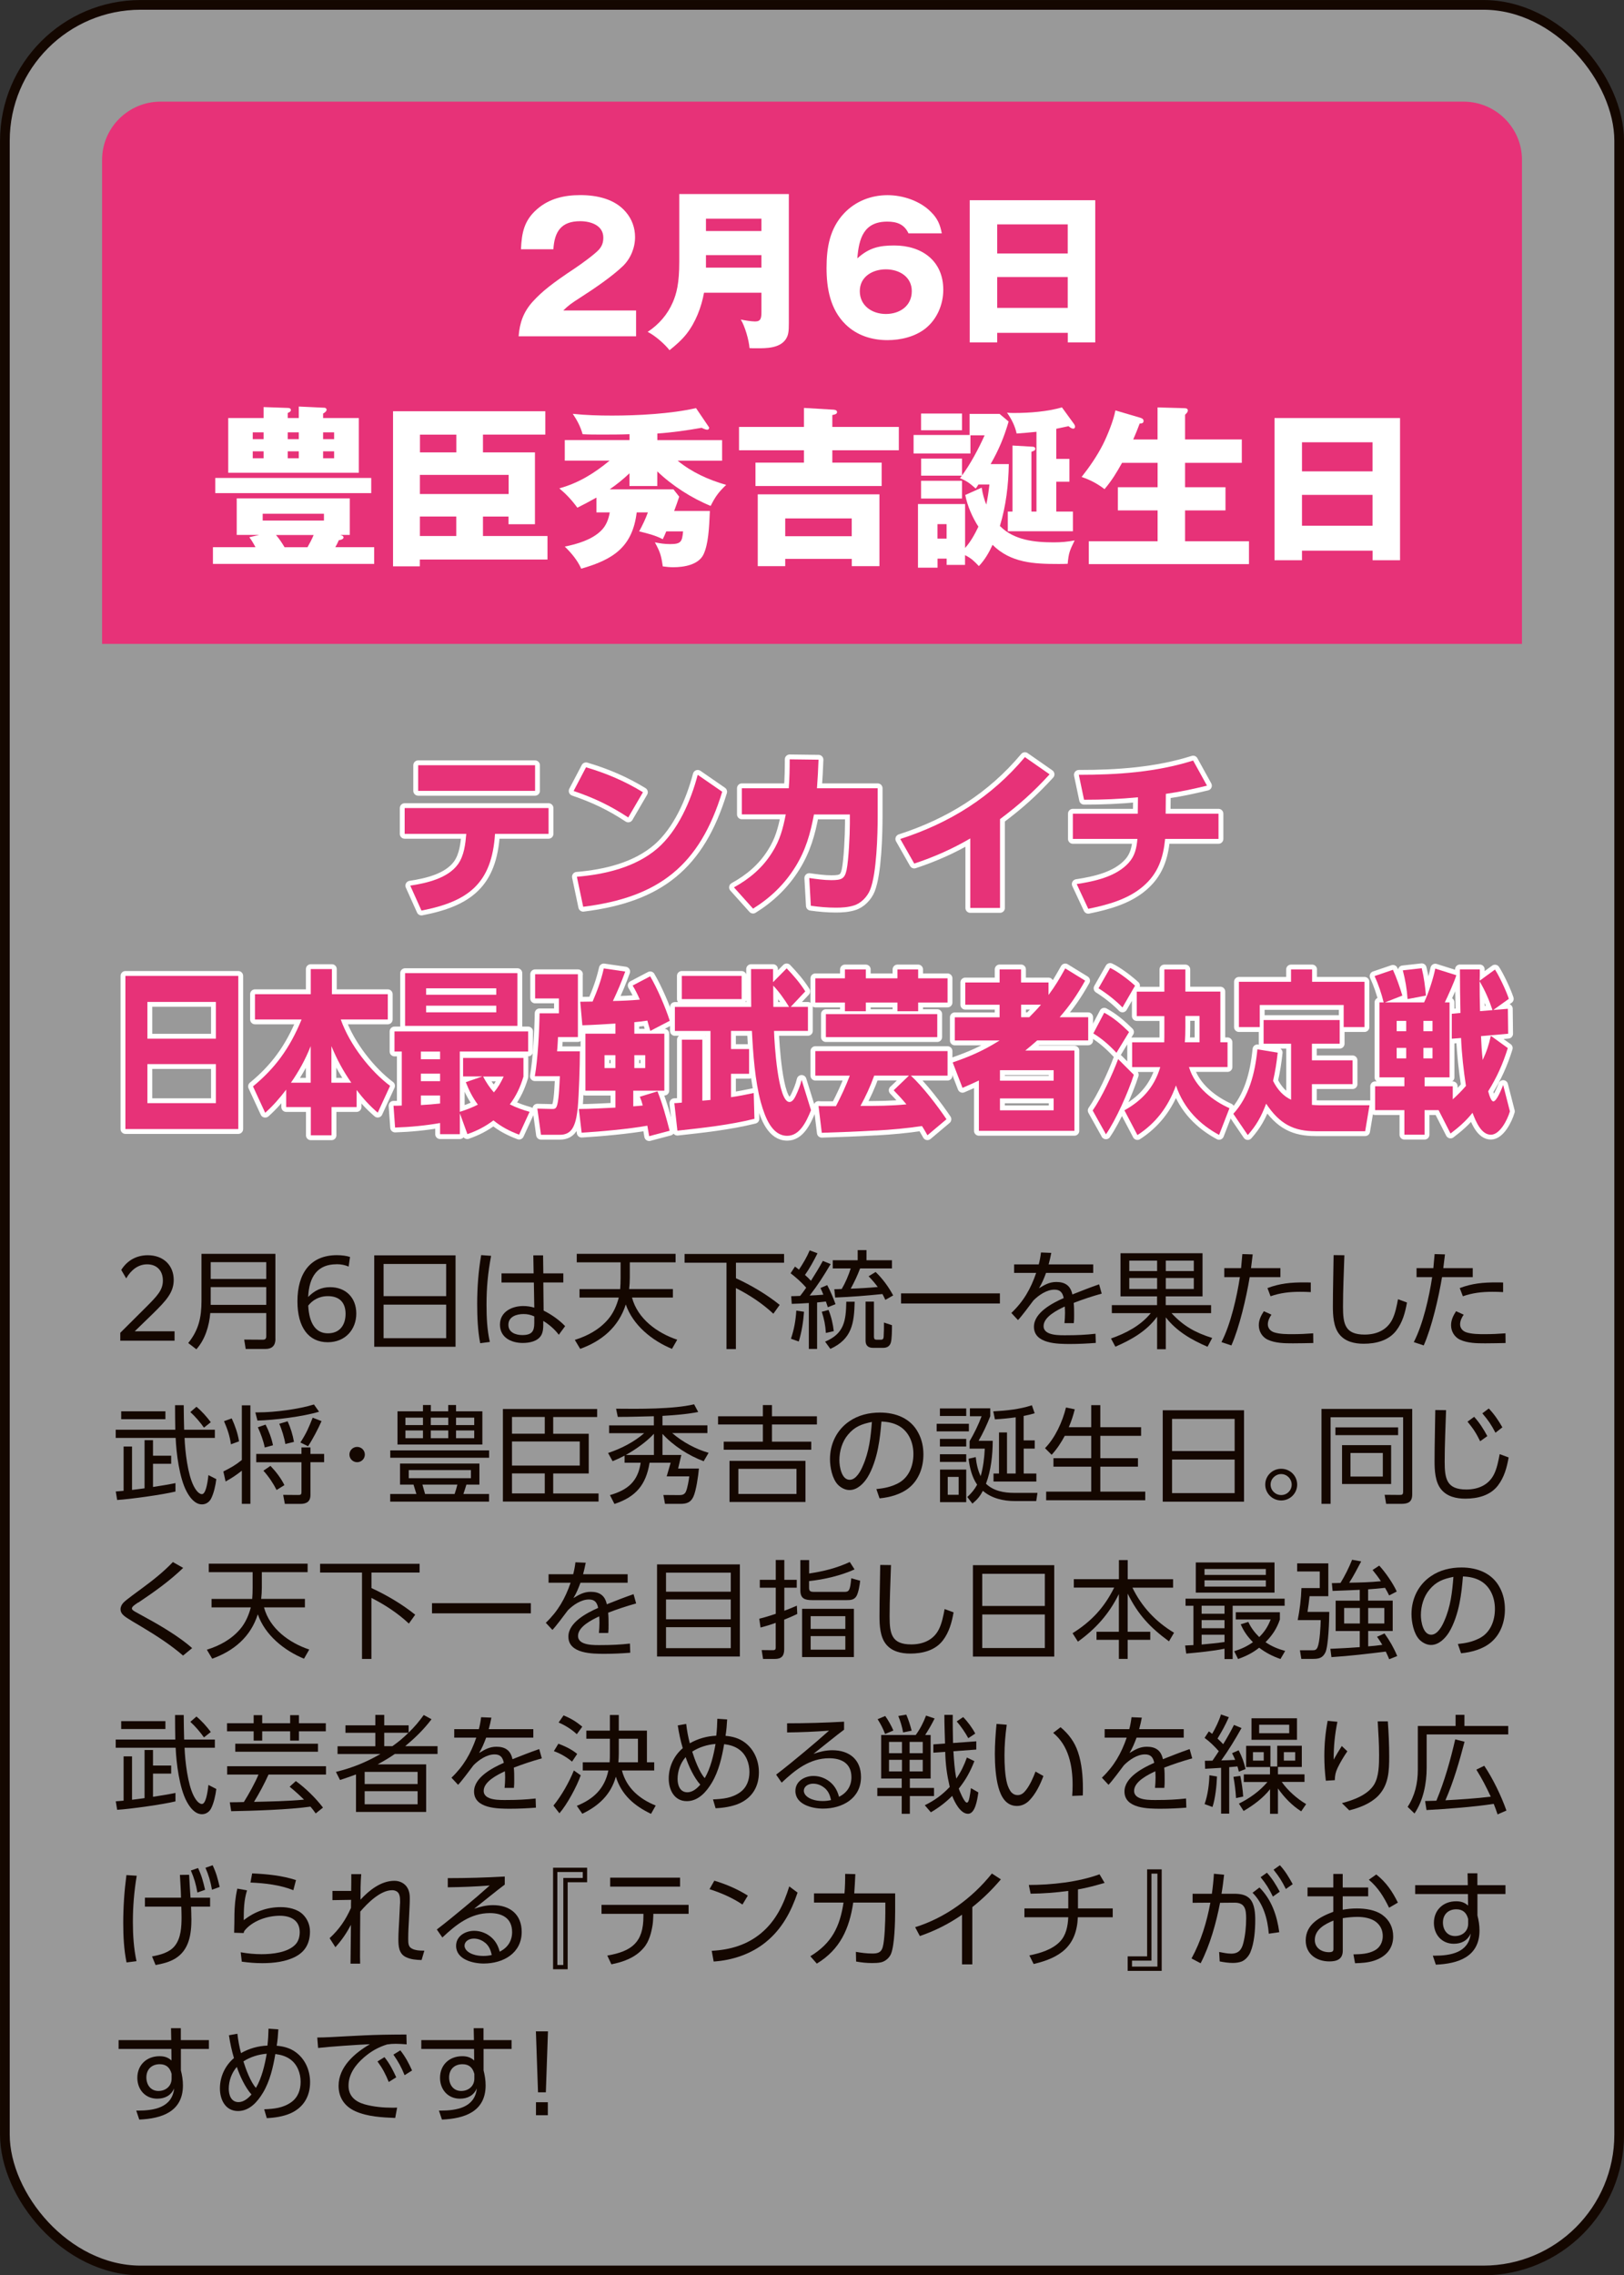 <?xml version="1.0" encoding="UTF-8"?>
<svg id="_レイヤー_2" data-name="レイヤー 2" xmlns="http://www.w3.org/2000/svg" viewBox="0 0 269.61 377.61">
  <rect x="0" y="0" width="269.61" height="377.61" fill="#333333" stroke="none"/>
  <defs>
    <style>
      .cls-1 {
        opacity: .5;
      }

      .cls-1, .cls-2 {
        fill: #fff;
      }

      .cls-3 {
        fill: #e73278;
      }

      .cls-4 {
        stroke: #fff;
        stroke-linecap: round;
        stroke-linejoin: round;
      }

      .cls-4, .cls-5 {
        fill: none;
        stroke-width: 1.61px;
      }

      .cls-5 {
        stroke: #140700;
        stroke-miterlimit: 10;
      }

      .cls-6 {
        fill: #140700;
      }
    </style>
  </defs>
  <g id="button">
    <g>
      <g>
        <rect class="cls-1" x=".81" y=".81" width="268" height="376" rx="22.55" ry="22.55"/>
        <rect class="cls-5" x=".81" y=".81" width="268" height="376" rx="22.55" ry="22.55"/>
      </g>
      <path class="cls-3" d="M252.66,106.86H16.95V26.51c0-5.3,4.36-9.64,9.69-9.64h216.34c5.33,0,9.69,4.34,9.69,9.64v80.34Z"/>
      <g>
        <path class="cls-2" d="M86.1,55.81c.17-2.26.81-4.05,2.35-5.76,1.54-1.68,3.2-3.01,7.03-5.55.96-.64,3.2-2.26,3.92-3.04.55-.61.76-1.21.76-2.03,0-2.05-2.12-2.72-3.84-2.72-3.17,0-4.27,1.74-4.45,4.66h-5.38c.12-2.75.52-4.8,2.7-6.68,2.03-1.76,4.53-2.31,7.15-2.31,2.76,0,5.75.64,7.58,2.83.99,1.16,1.51,2.6,1.51,4.14,0,1.76-.73,3.56-2.01,4.8-1.77,1.71-4.82,3.79-6.95,5.15-1.71,1.1-2.06,1.36-2.96,2.23h12.09v4.28h-19.53Z"/>
        <path class="cls-2" d="M116.88,48.58c-.44,2.4-1.39,4.92-2.94,6.88-.81,1.01-1.77,1.85-2.79,2.66-.81-1.04-2.44-2.46-3.63-3.04,1.86-1.22,3.31-2.89,4.18-4.92.61-1.42,1.07-3.1,1.07-6.71v-11.25h18.19v21.43c0,1.36-.06,2-.52,2.69-1.02,1.48-3.2,1.48-4.79,1.48-.7,0-.81,0-1.22-.03-.09-1.3-.76-3.64-1.45-4.74.55.12,1.74.32,2.38.32.99,0,1.05-.61,1.05-1.65v-3.12h-9.53ZM126.41,36.29h-9.21v2.05h9.21v-2.05ZM126.41,44.42v-2.08h-9.21v2.08h9.21Z"/>
        <path class="cls-2" d="M150.82,38.72c-.7-1.5-1.92-1.94-3.52-1.94-3.92,0-4.71,2.81-4.97,6.1,1.92-1.74,3.6-2.14,6.13-2.14,4.59,0,8.14,2.55,8.14,7.35,0,2.46-1.05,4.92-2.99,6.45-1.74,1.36-4.1,1.91-6.28,1.91-2.59,0-5.09-.78-6.97-2.63-2.53-2.49-3.14-5.96-3.14-9.37s.55-6.54,2.91-9.05c1.89-2,4.48-3.01,7.21-3.01,2.56,0,5.43.95,7.24,2.81,1.05,1.04,1.51,2.08,1.77,3.53h-5.52ZM151.37,48.32c0-2.4-2.09-3.62-4.3-3.62s-4.33,1.21-4.33,3.62,2.03,3.79,4.33,3.79,4.3-1.33,4.3-3.79Z"/>
        <path class="cls-2" d="M165.55,55.24v1.59h-4.56v-23.6h20.84v23.6h-4.56v-1.59h-11.71ZM177.26,37.24h-11.71v4.83h11.71v-4.83ZM177.26,45.98h-11.71v5.12h11.71v-5.12Z"/>
        <path class="cls-2" d="M57.04,89.16c0,.35-.52.46-.79.49-.14.35-.38.81-.58,1.16h6.45v2.78h-26.77v-2.78h7.06c-.29-.55-.64-1.16-1.02-1.65l1.63-.38h-3.72v-6.07h18.77v6.07h-1.6c.17.03.55.15.55.38ZM61.63,81.84h-25.89v-2.52h25.89v2.52ZM49.6,69.38v-1.91l4.27.2c.17,0,.35.14.35.32,0,.29-.35.52-.58.64v.75h5.93v9.08h-21.68v-9.08h5.87v-1.82l4.01.14c.23,0,.52.06.52.35,0,.2-.09.29-.52.49v.84h1.83ZM43.76,72.88v-1.13h-1.8v1.13h1.8ZM41.96,76.06h1.8v-1.16h-1.8v1.16ZM43.61,85.26v1.13h10.17v-1.13h-10.17ZM45.82,88.79c.55.64.99,1.3,1.42,2.03h3.81c.38-.67.73-1.33,1.02-2.03h-6.25ZM49.6,71.75h-1.83v1.13h1.83v-1.13ZM47.77,74.9v1.16h1.83v-1.16h-1.83ZM55.47,71.75h-1.83v1.13h1.83v-1.13ZM53.64,74.9v1.16h1.83v-1.16h-1.83Z"/>
        <path class="cls-2" d="M80.2,88.96h10.69v3.9h-21.19v1.13h-4.45v-25.74h25.28v3.88h-10.35v2.95h8.63v11.92h-4.39v-1.27h-4.24v3.24ZM75.76,72.13h-6.04v2.95h6.04v-2.95ZM69.71,81.99h14.73v-3.18h-14.73v3.18ZM69.71,85.72v3.24h6.04v-3.24h-6.04Z"/>
        <path class="cls-2" d="M120.57,80.46c-1.28,1.22-1.8,1.94-2.59,3.5-3.14-1.27-6.42-3.38-8.86-5.73v2.43h-4.62v-2.11c-.99.95-2.15,1.88-3.28,2.66h10.58l.96,1.22c-.23.72-.58,1.68-.84,2.37h5.93c-.12,2.92-.26,5.5-1.05,7.2-.84,1.76-3.28,2.14-5.03,2.14-.61,0-1.13-.06-1.74-.14-.26-1.82-.43-2.37-1.31-3.99.87.17,1.63.29,2.53.29,1.8,0,2-.38,2.15-2.11h-2.79c-.17.43-.32.75-.58,1.3-1.22-.64-2.59-.98-3.92-1.3.55-1.01,1.05-2.05,1.45-3.15h-1.86c-.7,5.78-3.95,7.84-9.21,9.34-.61-1.39-1.66-2.63-2.73-3.67,2.03-.4,4.51-1.13,6.02-2.63.84-.81,1.25-1.88,1.45-3.04h-2.21v-2.46c-1.25.69-2.21,1.21-3.17,1.68-.9-1.24-1.83-2.23-2.99-3.21,3.22-.9,5.78-2.49,8.34-4.6h-7.44v-3.41h10.75v-.98c-1.57.06-3.11.06-4.65.06-1.05,0-2.09,0-3.14-.06-.35-1.27-.9-2.29-1.63-3.38,2.18.23,4.36.29,6.54.29,4.24,0,9.79-.29,13.92-1.24l2.06,3.04c.09.12.12.17.12.2,0,.2-.12.35-.32.35-.23,0-.7-.2-.93-.32-2.44.43-4.88.78-7.35.95v1.1h10.75v3.41h-7.38c2.38,1.94,5.14,3.18,8.08,4.02Z"/>
        <path class="cls-2" d="M149.22,70.85v3.88h-11.04v2.05h8.19v3.88h-20.95v-3.88h8.05v-2.05h-10.78v-3.88h10.78v-3.15l4.91.29c.29.03.58.09.58.4,0,.26-.2.38-.78.49v1.97h11.04ZM130.36,92.75v1.21h-4.56v-11.92h20.2v11.92h-4.59v-1.21h-11.04ZM141.4,86.04h-11.04v2.95h11.04v-2.95Z"/>
        <path class="cls-2" d="M159.71,76.09v2.81c1.34-1.79,2.76-4.43,3.75-6.65h-2.35v3.01h-9.44v-3.07h9.3v-3.5h4.97l1.51,1.27c-.76,2.6-1.63,4.69-2.99,7.06h3.02c-.06,3.47-.46,6.91-1.48,10.27,2.32,2.37,5.78,2.72,8.95,2.72,1.22,0,2.24-.09,3.46-.32-.81,1.65-.99,2.05-1.16,3.88-.52.03-1.05.03-1.57.03-4.01,0-7.88-.17-10.9-3.18-.58,1.27-1.28,2.49-2.27,3.53-.81-.84-1.22-1.27-2.3-1.82v1.62h-3.05v-1.04h-1.51v1.5h-3.25v-10.56h7.82v7.29c.9-.98,1.63-2.31,2.21-3.53-.99-1.53-1.83-3.44-2.18-5.26l2.73-1.22c.15,1.01.38,1.88.76,2.81.23-1.04.41-2.29.52-3.33h-1.83c-.15.26-.26.43-.44.67-1.08-.95-1.57-1.3-2.62-1.71l.32-.43h-6.77v-2.83h6.8ZM159.71,68.63v2.78h-6.8v-2.78h6.8ZM159.71,79.79v2.95h-6.8v-2.95h6.8ZM157.15,89.39v-2.4h-1.51v2.4h1.51ZM172.09,71.66c-1.1.12-2.15.2-3.31.29-.29-1.3-.84-2.37-1.6-3.47.44.06.79.06,1.22.06,2.53,0,5.49-.23,7.9-.93l2,2.75c.12.17.17.32.17.46,0,.17-.09.32-.29.32-.23,0-.44-.12-.79-.41l-2.03.43v5h2.18v3.79h-2.18v4.95h2.76v3.27h-10.81v-3.27h.78v-10.96l3.37.2c.06,0,.41.03.41.32,0,.26-.09.32-.64.52v9.92h.84v-13.25Z"/>
        <path class="cls-2" d="M192.17,72.91v-5.29l4.36.12c.41,0,.67.06.67.41,0,.12-.09.29-.17.38-.2.2-.29.29-.29.35v4.05h9.42v3.88h-9.42v4.05h6.71v3.85h-6.71v5.12h10.61v3.79h-26.59v-3.79h11.42v-5.12h-6.6v-3.85h6.6v-4.05h-5.9c-.9,1.62-1.71,2.95-2.91,4.37-1.16-.9-2.41-1.56-3.81-2.02,1.31-1.65,2.56-3.47,3.52-5.35.76-1.5,1.8-4.05,2.09-5.7l4.04,1.19c.29.09.64.2.64.55,0,.41-.32.43-.64.43-.32.87-.7,1.79-1.08,2.66h4.04Z"/>
        <path class="cls-2" d="M216.15,91.39v1.59h-4.56v-23.6h20.84v23.6h-4.56v-1.59h-11.71ZM227.86,73.4h-11.71v4.83h11.71v-4.83ZM227.86,82.13h-11.71v5.12h11.71v-5.12Z"/>
      </g>
      <g>
        <g>
          <path class="cls-4" d="M69.97,151.12l-1.86-4.14c2.7-.41,6.25-1.21,7.93-3.56,1.02-1.45,1.22-3.33,1.37-5.03h-10.23v-4.28h23.89v4.28h-8.89c-.52,8.19-4.39,11.22-12.21,12.73ZM88.83,127v4.25h-19.41v-4.25h19.41Z"/>
          <path class="cls-4" d="M106.74,131.48l-2.44,4.19c-2.99-1.97-5.67-3.24-9.07-4.4l2.06-3.93c3.4,1.01,6.42,2.29,9.45,4.14ZM95.78,145.51c4.68-.4,9.71-1.56,13.37-4.71,3.4-2.95,5.55-7.9,6.68-12.21l4.07,2.81c-3.72,12.18-10.46,17.53-23.08,19.09l-1.05-4.98Z"/>
          <path class="cls-4" d="M132.02,143.89c-1.77,2.86-4.13,5.12-7,6.91l-3.17-3.53c2.62-1.45,4.74-3.24,6.33-5.78,1.31-2.05,1.8-3.96,2.27-6.33h-7.29v-4.34h7.79c.12-1.59.15-3.18.15-4.8l4.79.06c-.06,1.59-.14,3.18-.26,4.74h10.08v4.63c0,3.04-.17,9.52-1.25,12.21-.46,1.16-1.54,2.29-2.76,2.63-.93.29-1.95.35-2.91.35-1.39,0-2.79-.12-4.18-.32l-.26-4.6c1.22.17,2.44.35,3.66.35,1.71,0,2.21-.23,2.53-1.65.35-1.65.55-5.93.55-7.72v-1.53h-5.96c-.61,3.24-1.36,5.9-3.11,8.73Z"/>
          <path class="cls-4" d="M166.02,150.69h-4.94v-11.54c-3.02,1.76-5.99,3.07-9.3,4.17l-2.32-4.08c8.22-2.66,15.11-6.94,20.69-13.59l4.1,2.86c-2.7,2.95-5.03,5.03-8.23,7.43v14.75Z"/>
          <path class="cls-4" d="M193.51,135.04h8.78v4.19h-8.86c-.32,3.18-1.16,5.73-3.66,7.87-2.53,2.17-5.9,3.07-9.1,3.73l-1.92-4.11c2.99-.46,6.54-1.22,8.63-3.53,1.05-1.16,1.31-2.46,1.45-3.96h-10.72v-4.19h10.78l.03-2.72c-2.99.29-5.84.41-8.95.41l-.87-4.14c6.39,0,12.85-.43,18.98-2.37l2.3,4.17c-2.27.55-4.53,1.04-6.83,1.36l-.03,3.3Z"/>
          <path class="cls-4" d="M39.56,161.96v25.42h-18.74v-25.42h18.74ZM35.84,172.38v-6.1h-11.37v6.1h11.37ZM24.47,183.08h11.37v-6.48h-11.37v6.48Z"/>
          <path class="cls-4" d="M44.02,184.67l-2.02-4.37c3.63-2.98,6.09-6.28,8.07-11.11h-7.74v-4.19h9.26v-4.17h3.51v4.17h9.28v4.19h-7.81c1.51,4.28,4.98,8.62,8.19,11.02l-2.05,4.45c-1.35-1.16-2.4-2.31-3.51-3.76v2.83h-4.16v4.69h-3.44v-4.69h-4.09v-2.89c-1.14,1.48-2.14,2.63-3.46,3.82ZM51.58,179.69v-6.07c-.93,2.31-1.93,4.11-3.28,6.07h3.28ZM58.32,179.69c-1.4-2.05-2.3-3.7-3.3-6.07v6.07h3.3Z"/>
          <path class="cls-4" d="M77.6,188.23l-1.26-3.47v3.47h-3.28v-1.85c-2.47.43-4.95.67-7.47.75l-.26-3.62c.44,0,.91,0,1.37-.03v-8.97h-1.21v-3.33h22.19v3.33h-11.35v10.01c1.05-.32,2-.69,3-1.19-.86-1.19-1.44-2.29-2-3.73l2.74-.95h-3.19v-3.07h10.02v3.1c-.53,1.76-1.21,3.21-2.26,4.6,1.07.55,2.16.93,3.28,1.24l-1.74,3.79c-1.54-.58-2.91-1.27-4.26-2.37-1.42,1.07-2.77,1.74-4.35,2.29ZM85.9,161.5v8.76h-18.65v-8.76h18.65ZM69.87,174.52v1.27h3.19v-1.27h-3.19ZM69.87,178.19v1.24h3.19v-1.24h-3.19ZM73.06,183.14v-1.33h-3.19v1.59c1.07-.06,2.14-.14,3.19-.26ZM70.74,164.02v1.07h11.65v-1.07h-11.65ZM70.74,166.91v1.1h11.65v-1.1h-11.65ZM81.99,181.29c.7-.81,1.14-1.59,1.63-2.63h-3.42c.54,1.01,1.07,1.82,1.79,2.63Z"/>
          <path class="cls-4" d="M95.94,161.7v10.41h-3.3c-.05.78-.07,1.59-.16,2.37h3.79c0,2.4-.16,7.14-.35,9.31-.12,1.1-.26,2.23-.72,3.18-.49,1.04-1.33,1.36-2.23,1.36h-3.16l-.6-4.34,2.44.06c.49,0,.7-.06.88-.78.28-1.07.35-3.44.42-4.66h-4.16c.49-2.72.75-7.58.79-10.44h3.21v-2.46h-3.95v-4.02h7.12ZM96.68,170.15l-.35-3.9c.67,0,1.35-.03,2.05-.03.79-1.82,1.4-3.47,1.86-5.5l3.56.52c-.65,1.79-1.25,3.21-2.05,4.89,1.51-.03,2.93-.09,4.47-.23-.37-.87-.72-1.56-1.19-2.34l2.91-1.53c1.16,1.97,2.53,5.12,3.25,7.38l-3.23,1.68c-.16-.58-.32-1.13-.49-1.71-.72.12-1.44.2-2.16.26v1.91h4.98v9.46h-5.16v2.6c.53-.03,1.07-.09,1.58-.14-.16-.61-.26-.9-.49-1.45l2.93-.9c.84,2.08,1.44,4.31,2.02,6.54l-3.4.9c-.09-.58-.19-1.16-.3-1.74-3.05.55-7.79.98-10.91,1.16l-.46-3.93c2.02,0,4.05-.15,6.07-.23v-2.81h-4.98v-9.46h4.98v-1.68c-1.84.12-3.65.23-5.49.29ZM100.36,175.12v2.14h1.81v-2.14h-1.81ZM105.31,175.12v2.14h1.81v-2.14h-1.81Z"/>
          <path class="cls-4" d="M117.95,171.1h-5.91v-3.99h12.67c-.02-2.08-.02-4.19-.02-6.28h3.65v2.17l2.26-2.29c1.12,1.16,2.19,2.4,3.09,3.82l-2.42,2.57h2.86v3.99h-5.63c.05,1.88.63,11.8,2.56,11.8.46,0,.79-.52,1.02-.98.4-.84.77-1.71,1-2.69l1.56,5.03c-.81,2-1.91,4.25-3.95,4.25-2.51,0-3.65-2.98-4.37-5.52-.98-3.59-1.3-8.1-1.49-11.89h-3.47v3.01h3v4.11h-3v3.88c1.26-.17,2.51-.43,3.77-.69l.12,4.28c-4.21,1.04-8.53,1.5-12.79,1.97l-.51-4.57c.42,0,.84-.06,1.25-.09v-10.44h3.4v10.12l1.35-.12v-11.45ZM123.12,161.96v3.85h-9.93v-3.85h9.93ZM128.37,163.58c0,1.16,0,2.34.02,3.53h2.61c-.67-1.13-1.77-2.66-2.63-3.53Z"/>
          <path class="cls-4" d="M143.74,160.89v1.47h5.25v-1.47h3.44v1.47h4.88v4.02h-4.88v1.45h-3.44v-1.45h-5.25v1.45h-3.47v-1.45h-4.91v-4.02h4.91v-1.47h3.47ZM145.41,187.62c-2.98.17-5.98.29-8.98.38l-.54-4.45c.28.03.56.03.84.03h2.05c.86-1.65,1.63-3.3,2.3-5.06h-5.72v-4.08h21.95v4.08h-6.09c1.91,1.74,4.39,4.97,5.91,7.23l-3.16,2.66c-.3-.52-.58-1.04-.91-1.53-2.54.38-5.09.61-7.65.75ZM155.6,172.12h-18.49v-3.82h18.49v3.82ZM148.37,180.94l2.53-2.43h-5.77c-.65,1.82-1.39,3.41-2.28,5.03,2.54,0,5.07,0,7.63-.26-.67-.81-1.39-1.59-2.12-2.34Z"/>
          <path class="cls-4" d="M176.85,160.72l3.3,2.03c-1.37,2.43-2.49,4.05-4.23,6.07h4.74v3.85h-8.47c-.65.58-1.3,1.13-1.98,1.68h8.16v13.33h-15.86v-8.36c-.91.43-1.81.84-2.72,1.22l-1.63-4.22c2.93-1.01,5.07-1.94,7.79-3.64h-7.44v-3.85h7.44v-2.08h-5.7v-3.7h5.7v-2.17h3.56v2.17h4.56v2.08c1.12-1.5,1.84-2.72,2.77-4.4ZM166.01,177.61v1.74h8.91v-1.74h-8.91ZM166.01,182.3v1.97h8.91v-1.97h-8.91ZM169.52,166.74v2.08h1.35c.67-.67,1.33-1.36,1.95-2.08h-3.3Z"/>
          <path class="cls-4" d="M183.61,188.26l-2.21-3.96c1.51-2.17,3.26-5.93,4.23-8.53l2.6,2.6c-.93,2.92-2.98,7.52-4.63,9.89ZM187.44,171.28l-2.09,3.44c-1.19-1.27-2.44-2.37-3.84-3.21l1.81-3.44c1.56.84,2.79,1.91,4.12,3.21ZM188.44,163.58l-2.09,3.62c-1.07-1.13-2.72-2.4-3.98-3.18l1.93-3.38c1.21.55,3.12,2,4.14,2.95ZM193.3,160.89h3.49v3.67h5.81v8.42h1.19v4.11h-6.4c1.02,3.44,4.09,5.64,6.72,6.83l-1.72,4.43c-3.07-1.65-5.84-4.25-7.16-8.21-1.35,3.73-3.49,6.36-6.4,8.24l-2.16-4.11c2.7-1.5,4.91-3.62,5.95-7.17h-4.67v-4.11h5.33c.02-.52.02-1.01.02-1.53v-2.83h-4.58v-4.05h4.58v-3.67ZM199.14,172.98v-4.37h-2.35v1.91c0,.81-.02,1.62-.09,2.46h2.44Z"/>
          <path class="cls-4" d="M214.34,182.5v-9.28h-4.56v-3.93h12.63v3.93h-4.61v2.75h6.75v3.96h-6.75v3.44c.42.03.84.06,1.26.06h8.3l-.72,4.31h-8.21c-3.56,0-5.93-1.1-8.23-4.57-.84,2.2-1.6,3.56-3.05,5.21l-2.4-3.53c2.56-2.78,3.6-6.62,4-10.7l3.37.55c-.19,1.71-.4,3.04-.77,4.69.72,1.45,1.7,2.52,2.98,3.12ZM217.83,160.89v2.05h8.7v7.52h-3.46v-3.67h-13.93v3.67h-3.46v-7.52h8.65v-2.05h3.51Z"/>
          <path class="cls-4" d="M247.48,171.89l2.84,2.05c-.84,2.69-1.84,4.89-3.26,7.17.26.95.54,1.68.86,1.68.56,0,1.4-2.14,1.63-2.72l1.12,4.37c-.44,1.5-1.7,3.88-3.16,3.88-1.58,0-2.47-2.11-3.05-3.64-1.14,1.42-2.28,2.4-3.65,3.44l-1.98-3.88h-2.33v4.08h-3.35v-4.08h-4.86v-3.96h4.86v-1.48h-4.14v-12.44h.7c-.37-1.5-.88-3.01-1.51-4.37l3.05-1.04c.58,1.27,1.16,2.92,1.56,4.28l-2.88,1.13h6.49c.72-1.48,1.51-3.9,1.86-5.61l3.49,1.1c-.26.95-1.47,3.62-1.91,4.51h.79v12.44h-4.14v1.48h4.67v2.17c.77-.69,1.49-1.42,2.19-2.23-.4-2.63-.7-5.29-.81-7.95l-1.54.12v-4.14l1.44-.14c-.05-2.4-.09-4.83-.09-7.23h3.3c0,.61,0,1.24-.02,1.88l2.54-1.85c.72,1.1,1.88,3.56,2.3,4.86l-2.58,1.85,2.42-.2.05,4.14-4.51.4c.05,1.33.14,2.66.28,3.96.65-1.39,1.02-2.49,1.35-4.02ZM231.87,169.43v1.71h1.58v-1.71h-1.58ZM231.87,173.91v1.74h1.58v-1.74h-1.58ZM236.73,165.23l-3.05.58c-.12-1.74-.37-3.12-.79-4.77l3.14-.35c.37,1.48.56,3.01.7,4.54ZM236.31,169.43v1.71h1.51v-1.71h-1.51ZM236.31,173.91v1.74h1.51v-1.74h-1.51ZM245.64,162.83c0,1.65.02,3.33.07,4.98l2.07-.17c-.61-1.82-1.23-3.21-2.14-4.8Z"/>
        </g>
        <g>
          <path class="cls-3" d="M69.97,151.12l-1.86-4.14c2.7-.41,6.25-1.21,7.93-3.56,1.02-1.45,1.22-3.33,1.37-5.03h-10.23v-4.28h23.89v4.28h-8.89c-.52,8.19-4.39,11.22-12.21,12.73ZM88.83,127v4.25h-19.41v-4.25h19.41Z"/>
          <path class="cls-3" d="M106.74,131.48l-2.44,4.19c-2.99-1.97-5.67-3.24-9.07-4.4l2.06-3.93c3.4,1.01,6.42,2.29,9.45,4.14ZM95.78,145.51c4.68-.4,9.71-1.56,13.37-4.71,3.4-2.95,5.55-7.9,6.68-12.21l4.07,2.81c-3.72,12.18-10.46,17.53-23.08,19.09l-1.05-4.98Z"/>
          <path class="cls-3" d="M132.02,143.89c-1.77,2.86-4.13,5.12-7,6.91l-3.17-3.53c2.62-1.45,4.74-3.24,6.33-5.78,1.31-2.05,1.8-3.96,2.27-6.33h-7.29v-4.34h7.79c.12-1.59.15-3.18.15-4.8l4.79.06c-.06,1.59-.14,3.18-.26,4.74h10.08v4.63c0,3.04-.17,9.52-1.25,12.21-.46,1.16-1.54,2.29-2.76,2.63-.93.29-1.95.35-2.91.35-1.39,0-2.79-.12-4.18-.32l-.26-4.6c1.22.17,2.44.35,3.66.35,1.71,0,2.21-.23,2.53-1.65.35-1.65.55-5.93.55-7.72v-1.53h-5.96c-.61,3.24-1.36,5.9-3.11,8.73Z"/>
          <path class="cls-3" d="M166.02,150.69h-4.94v-11.54c-3.02,1.76-5.99,3.07-9.3,4.17l-2.32-4.08c8.22-2.66,15.11-6.94,20.69-13.59l4.1,2.86c-2.7,2.95-5.03,5.03-8.23,7.43v14.75Z"/>
          <path class="cls-3" d="M193.51,135.04h8.78v4.19h-8.86c-.32,3.18-1.16,5.73-3.66,7.87-2.53,2.17-5.9,3.07-9.1,3.73l-1.92-4.11c2.99-.46,6.54-1.22,8.63-3.53,1.05-1.16,1.31-2.46,1.45-3.96h-10.72v-4.19h10.78l.03-2.72c-2.99.29-5.84.41-8.95.41l-.87-4.14c6.39,0,12.85-.43,18.98-2.37l2.3,4.17c-2.27.55-4.53,1.04-6.83,1.36l-.03,3.3Z"/>
          <path class="cls-3" d="M39.56,161.96v25.42h-18.74v-25.42h18.74ZM35.84,172.38v-6.1h-11.37v6.1h11.37ZM24.47,183.08h11.37v-6.48h-11.37v6.48Z"/>
          <path class="cls-3" d="M44.02,184.67l-2.02-4.37c3.63-2.98,6.09-6.28,8.07-11.11h-7.74v-4.19h9.26v-4.17h3.51v4.17h9.28v4.19h-7.81c1.51,4.28,4.98,8.62,8.19,11.02l-2.05,4.45c-1.35-1.16-2.4-2.31-3.51-3.76v2.83h-4.16v4.69h-3.44v-4.69h-4.09v-2.89c-1.14,1.48-2.14,2.63-3.46,3.82ZM51.58,179.69v-6.07c-.93,2.31-1.93,4.11-3.28,6.07h3.28ZM58.32,179.69c-1.4-2.05-2.3-3.7-3.3-6.07v6.07h3.3Z"/>
          <path class="cls-3" d="M77.6,188.23l-1.26-3.47v3.47h-3.28v-1.85c-2.47.43-4.95.67-7.47.75l-.26-3.62c.44,0,.91,0,1.37-.03v-8.97h-1.21v-3.33h22.19v3.33h-11.35v10.01c1.05-.32,2-.69,3-1.19-.86-1.19-1.44-2.29-2-3.73l2.74-.95h-3.19v-3.07h10.02v3.1c-.53,1.76-1.21,3.21-2.26,4.6,1.07.55,2.16.93,3.28,1.24l-1.74,3.79c-1.54-.58-2.91-1.27-4.26-2.37-1.42,1.07-2.77,1.74-4.35,2.29ZM85.9,161.5v8.76h-18.65v-8.76h18.65ZM69.87,174.52v1.27h3.19v-1.27h-3.19ZM69.87,178.19v1.24h3.19v-1.24h-3.19ZM73.06,183.14v-1.33h-3.19v1.59c1.07-.06,2.14-.14,3.19-.26ZM70.74,164.02v1.07h11.65v-1.07h-11.65ZM70.74,166.91v1.1h11.65v-1.1h-11.65ZM81.99,181.29c.7-.81,1.14-1.59,1.63-2.63h-3.42c.54,1.01,1.07,1.82,1.79,2.63Z"/>
          <path class="cls-3" d="M95.94,161.7v10.41h-3.3c-.05.78-.07,1.59-.16,2.37h3.79c0,2.4-.16,7.14-.35,9.31-.12,1.1-.26,2.23-.72,3.18-.49,1.04-1.33,1.36-2.23,1.36h-3.16l-.6-4.34,2.44.06c.49,0,.7-.06.88-.78.28-1.07.35-3.44.42-4.66h-4.16c.49-2.72.75-7.58.79-10.44h3.21v-2.46h-3.95v-4.02h7.12ZM96.68,170.15l-.35-3.9c.67,0,1.35-.03,2.05-.03.79-1.82,1.4-3.47,1.86-5.5l3.56.52c-.65,1.79-1.25,3.21-2.05,4.89,1.51-.03,2.93-.09,4.47-.23-.37-.87-.72-1.56-1.19-2.34l2.91-1.53c1.16,1.97,2.53,5.12,3.25,7.38l-3.23,1.68c-.16-.58-.32-1.13-.49-1.71-.72.12-1.44.2-2.16.26v1.91h4.98v9.46h-5.16v2.6c.53-.03,1.07-.09,1.58-.14-.16-.61-.26-.9-.49-1.45l2.93-.9c.84,2.08,1.44,4.31,2.02,6.54l-3.4.9c-.09-.58-.19-1.16-.3-1.74-3.05.55-7.79.98-10.91,1.16l-.46-3.93c2.02,0,4.05-.15,6.07-.23v-2.81h-4.98v-9.46h4.98v-1.68c-1.84.12-3.65.23-5.49.29ZM100.36,175.12v2.14h1.81v-2.14h-1.81ZM105.31,175.12v2.14h1.81v-2.14h-1.81Z"/>
          <path class="cls-3" d="M117.95,171.1h-5.91v-3.99h12.67c-.02-2.08-.02-4.19-.02-6.28h3.65v2.17l2.26-2.29c1.12,1.16,2.19,2.4,3.09,3.82l-2.42,2.57h2.86v3.99h-5.63c.05,1.88.63,11.8,2.56,11.8.46,0,.79-.52,1.02-.98.4-.84.77-1.71,1-2.69l1.56,5.03c-.81,2-1.91,4.25-3.95,4.25-2.51,0-3.65-2.98-4.37-5.52-.98-3.59-1.3-8.1-1.49-11.89h-3.47v3.01h3v4.11h-3v3.88c1.26-.17,2.51-.43,3.77-.69l.12,4.28c-4.21,1.04-8.53,1.5-12.79,1.97l-.51-4.57c.42,0,.84-.06,1.25-.09v-10.44h3.4v10.12l1.35-.12v-11.45ZM123.12,161.96v3.85h-9.93v-3.85h9.93ZM128.37,163.58c0,1.16,0,2.34.02,3.53h2.61c-.67-1.13-1.77-2.66-2.63-3.53Z"/>
          <path class="cls-3" d="M143.74,160.89v1.47h5.25v-1.47h3.44v1.47h4.88v4.02h-4.88v1.45h-3.44v-1.45h-5.25v1.45h-3.47v-1.45h-4.91v-4.02h4.91v-1.47h3.47ZM145.41,187.62c-2.98.17-5.98.29-8.98.38l-.54-4.45c.28.03.56.03.84.03h2.05c.86-1.65,1.63-3.3,2.3-5.06h-5.72v-4.08h21.95v4.08h-6.09c1.91,1.74,4.39,4.97,5.91,7.23l-3.16,2.66c-.3-.52-.58-1.04-.91-1.53-2.54.38-5.09.61-7.65.75ZM155.6,172.12h-18.49v-3.82h18.49v3.82ZM148.37,180.94l2.53-2.43h-5.77c-.65,1.82-1.39,3.41-2.28,5.03,2.54,0,5.07,0,7.63-.26-.67-.81-1.39-1.59-2.12-2.34Z"/>
          <path class="cls-3" d="M176.85,160.72l3.3,2.03c-1.37,2.43-2.49,4.05-4.23,6.07h4.74v3.85h-8.47c-.65.58-1.3,1.13-1.98,1.68h8.16v13.33h-15.86v-8.36c-.91.43-1.81.84-2.72,1.22l-1.63-4.22c2.93-1.01,5.07-1.94,7.79-3.64h-7.44v-3.85h7.44v-2.08h-5.7v-3.7h5.7v-2.17h3.56v2.17h4.56v2.08c1.12-1.5,1.84-2.72,2.77-4.4ZM166.01,177.61v1.74h8.91v-1.74h-8.91ZM166.01,182.3v1.97h8.91v-1.97h-8.91ZM169.52,166.74v2.08h1.35c.67-.67,1.33-1.36,1.95-2.08h-3.3Z"/>
          <path class="cls-3" d="M183.61,188.26l-2.21-3.96c1.51-2.17,3.26-5.93,4.23-8.53l2.6,2.6c-.93,2.92-2.98,7.52-4.63,9.89ZM187.44,171.28l-2.09,3.44c-1.19-1.27-2.44-2.37-3.84-3.21l1.81-3.44c1.56.84,2.79,1.91,4.12,3.21ZM188.44,163.58l-2.09,3.62c-1.07-1.13-2.72-2.4-3.98-3.18l1.93-3.38c1.21.55,3.12,2,4.14,2.95ZM193.3,160.89h3.49v3.67h5.81v8.42h1.19v4.11h-6.4c1.02,3.44,4.09,5.64,6.72,6.83l-1.72,4.43c-3.07-1.65-5.84-4.25-7.16-8.21-1.35,3.73-3.49,6.36-6.4,8.24l-2.16-4.11c2.7-1.5,4.91-3.62,5.95-7.17h-4.67v-4.11h5.33c.02-.52.02-1.01.02-1.53v-2.83h-4.58v-4.05h4.58v-3.67ZM199.14,172.98v-4.37h-2.35v1.91c0,.81-.02,1.62-.09,2.46h2.44Z"/>
          <path class="cls-3" d="M214.34,182.5v-9.28h-4.56v-3.93h12.63v3.93h-4.61v2.75h6.75v3.96h-6.75v3.44c.42.03.84.06,1.26.06h8.3l-.72,4.31h-8.21c-3.56,0-5.93-1.1-8.23-4.57-.84,2.2-1.6,3.56-3.05,5.21l-2.4-3.53c2.56-2.78,3.6-6.62,4-10.7l3.37.55c-.19,1.71-.4,3.04-.77,4.69.72,1.45,1.7,2.52,2.98,3.12ZM217.83,160.89v2.05h8.7v7.52h-3.46v-3.67h-13.93v3.67h-3.46v-7.52h8.65v-2.05h3.51Z"/>
          <path class="cls-3" d="M247.48,171.89l2.84,2.05c-.84,2.69-1.84,4.89-3.26,7.17.26.95.54,1.68.86,1.68.56,0,1.4-2.14,1.63-2.72l1.12,4.37c-.44,1.5-1.7,3.88-3.16,3.88-1.58,0-2.47-2.11-3.05-3.64-1.14,1.42-2.28,2.4-3.65,3.44l-1.98-3.88h-2.33v4.08h-3.35v-4.08h-4.86v-3.96h4.86v-1.48h-4.14v-12.44h.7c-.37-1.5-.88-3.01-1.51-4.37l3.05-1.04c.58,1.27,1.16,2.92,1.56,4.28l-2.88,1.13h6.49c.72-1.48,1.51-3.9,1.86-5.61l3.49,1.1c-.26.95-1.47,3.62-1.91,4.51h.79v12.44h-4.14v1.48h4.67v2.17c.77-.69,1.49-1.42,2.19-2.23-.4-2.63-.7-5.29-.81-7.95l-1.54.12v-4.14l1.44-.14c-.05-2.4-.09-4.83-.09-7.23h3.3c0,.61,0,1.24-.02,1.88l2.54-1.85c.72,1.1,1.88,3.56,2.3,4.86l-2.58,1.85,2.42-.2.05,4.14-4.51.4c.05,1.33.14,2.66.28,3.96.65-1.39,1.02-2.49,1.35-4.02ZM231.87,169.43v1.71h1.58v-1.71h-1.58ZM231.87,173.91v1.74h1.58v-1.74h-1.58ZM236.73,165.23l-3.05.58c-.12-1.74-.37-3.12-.79-4.77l3.14-.35c.37,1.48.56,3.01.7,4.54ZM236.31,169.43v1.71h1.51v-1.71h-1.51ZM236.31,173.91v1.74h1.51v-1.74h-1.51ZM245.64,162.83c0,1.65.02,3.33.07,4.98l2.07-.17c-.61-1.82-1.23-3.21-2.14-4.8Z"/>
        </g>
      </g>
      <g>
        <path class="cls-6" d="M19.97,221.19l4.28-4.26c1.83-1.84,2.79-2.81,2.79-4.4,0-1.68-1.03-2.7-2.61-2.7-1.47,0-2.65.9-3.48,2.33l-.82-1.4c1.03-1.64,2.61-2.44,4.41-2.44,2.59,0,4.3,1.68,4.3,4.1,0,2.1-1.28,3.45-3.45,5.59l-3.02,2.93h6.61v1.56h-9.01v-1.31Z"/>
        <path class="cls-6" d="M45.73,222.2c0,1.1-.55,1.68-1.69,1.68h-3.25l-.25-1.56,3.09.02c.44,0,.57-.18.57-.6v-3.82h-9.29c-.18,2.12-.85,4.38-2.31,6.01l-1.35-1.04c1.74-2.16,2.2-4.26,2.2-7v-7.8h12.27v14.11ZM34.98,212.26h9.22v-2.79h-9.22v2.79ZM34.98,216.56h9.22v-2.95h-9.22v2.95Z"/>
        <path class="cls-6" d="M55.87,209.82c-3.14,0-4.55,2.02-4.71,5.43,1.05-1.08,2.2-1.63,3.64-1.63,2.61,0,4.35,1.75,4.35,4.38s-1.81,4.76-4.74,4.76c-3.14,0-5.03-2.42-5.03-6.79,0-4.69,2.17-7.66,6.55-7.66.84,0,1.63.11,2.18.3l-.23,1.59c-.62-.25-1.19-.39-2.03-.39ZM51.17,216.68c.16,3.04,1.3,4.6,3.27,4.6s2.93-1.38,2.93-3.24-1.01-2.93-2.93-2.93c-1.53,0-2.59.71-3.27,1.57Z"/>
        <path class="cls-6" d="M75.63,208.34v15.17h-13.5v-15.17h13.5ZM74.07,215.11v-5.34h-10.39v5.34h10.39ZM63.68,222.09h10.39v-5.57h-10.39v5.57Z"/>
        <path class="cls-6" d="M81.53,208.42c-.53,2.85-.76,5.22-.76,8.1,0,2.07.09,4.17.55,6.19l-1.6.21c-.41-2.05-.5-4.42-.5-6.51,0-2.72.2-5.43.66-8.11l1.65.12ZM93.52,211.32v1.52h-3.32l.05,4.67c1.26.62,2.61,1.56,3.57,2.58l-1.05,1.43c-.69-.92-1.58-1.68-2.58-2.3v.65c0,.58-.04,1.17-.32,1.7-.59,1.06-1.99,1.31-3.09,1.31-1.9,0-3.78-.9-3.78-3.04s1.99-3.09,3.87-3.09c.64,0,1.21.09,1.83.27l-.07-4.17h-5.37v-1.52h5.33l-.05-2.99h1.62l.04,2.99h3.32ZM86.91,218.08c-1.14,0-2.51.42-2.51,1.79,0,1.27,1.21,1.7,2.31,1.7,1.58,0,1.99-.62,1.99-2v-1.1c-.62-.27-1.12-.39-1.79-.39Z"/>
        <path class="cls-6" d="M111.71,213.94v1.4h-6.79c.94,3.54,4.19,5.89,7.51,7l-.87,1.52c-3.3-1.36-6.48-3.92-7.67-7.37-1.19,3.73-3.94,6.06-7.57,7.37l-.89-1.49c2.13-.67,4.05-1.7,5.52-3.41.89-1.04,1.44-2.32,1.78-3.62h-6.52v-1.4h6.75c.05-.62.07-1.24.07-1.86v-2.58h-7.28v-1.41h16.41v1.41h-7.6v2.56c0,.64-.04,1.25-.11,1.87h7.25Z"/>
        <path class="cls-6" d="M130.17,208.11v1.45h-7.99v2.58c2.54,1.17,5.08,2.67,7.26,4.42l-1.05,1.47c-1.85-1.73-3.96-3.11-6.22-4.26v10.13h-1.56v-14.34h-6.96v-1.45h16.52Z"/>
        <path class="cls-6" d="M136.6,209.26l1.3.53c-1.19,2-2.04,3.36-3.48,5.22.76-.04,1.53-.07,2.27-.14-.14-.37-.3-.74-.48-1.11l1.12-.48c.57,1.08.96,2.02,1.38,3.16l-1.28.51c-.11-.32-.21-.64-.32-.95-.48.05-.98.11-1.46.16v7.71h-1.37v-7.62c-.94.07-1.9.11-2.84.14l-.09-1.27c.5,0,.99-.04,1.49-.05.34-.44.68-.88,1-1.36-.76-.9-1.67-1.68-2.59-2.4l.73-1.11c.23.16.44.34.66.51.69-1.04,1.3-2.05,1.78-3.2l1.3.49c-.59,1.18-1.31,2.51-2.08,3.59.34.3.68.62.99.97.69-1.08,1.35-2.16,1.97-3.29ZM132.61,222.64l-1.3-.46c.53-1.59.78-2.99.89-4.67l1.28.19c-.11,1.59-.39,3.39-.87,4.93ZM138.42,220.92l-1.31.3c-.09-1.34-.27-2.23-.68-3.52l1.12-.3c.46,1.13.73,2.3.87,3.52ZM137.85,223.86l-.87-1.2c3.2-1.33,3.46-3.52,3.52-6.63h1.39c-.09,3.57-.44,6.19-4.03,7.83ZM145.73,213.6c-.5-.67-.96-1.2-1.53-1.79l1.17-.71c1.17,1.13,2.15,2.47,2.91,3.89l-1.3.74c-.16-.35-.3-.64-.48-.97-2.61.27-5.24.48-7.85.58l-.14-1.38c.41,0,.82-.02,1.23-.04.6-1.01,1.15-2.3,1.49-3.41h-2.98v-1.36h4.14v-1.68h1.46v1.68h4.23v1.36h-5.29c-.48,1.26-.92,2.19-1.56,3.36,1.51-.05,3.02-.14,4.51-.28ZM145.11,221.97c0,.3.18.37.46.37h.69c.35,0,.43-.23.44-.53.05-.76.05-1.54.05-2.32l1.33.44c0,.71,0,2.32-.2,2.93-.2.6-.66.83-1.26.83h-1.69c-.78,0-1.23-.37-1.23-1.18v-6.49h1.39v5.94Z"/>
        <path class="cls-6" d="M166,214.65v1.68h-16.41v-1.68h16.41Z"/>
        <path class="cls-6" d="M181.49,209.84v1.41h-7.83c-.35.95-.64,1.66-1.17,2.55.94-.57,1.72-1.04,2.88-1.04,1.46,0,2.36.62,2.66,2.07,1.48-.58,2.95-1.17,4.44-1.68l.43,1.54c-1.58.44-3.13.95-4.65,1.54.07.65.07,1.34.07,2.02,0,.44,0,.9-.05,1.34h-1.55c.05-.57.09-1.11.09-1.7,0-.35-.02-.71-.04-1.06-1.21.57-3.52,1.7-3.52,3.25,0,1.66,2.79,1.52,3.93,1.52,1.56,0,3.13-.07,4.69-.25l.05,1.52c-1.4.11-2.83.18-4.25.18-2.02,0-6.02,0-6.02-2.86,0-2.35,3.07-3.94,4.94-4.76-.18-.9-.57-1.4-1.53-1.4-1.3,0-2.63.92-3.5,1.8-.57.76-1.97,2.65-2.56,3.25l-1.1-1.18c2.03-1.93,3.22-4.01,4.12-6.65h-3.66v-1.41h4.09c.18-.69.28-1.25.37-1.98l1.71.07c-.12.64-.27,1.27-.44,1.91h7.41Z"/>
        <path class="cls-6" d="M201.25,222.04l-.78,1.47c-2.65-1.13-5.15-2.58-6.93-4.88v5.29h-1.44v-5.39c-1.76,2.4-4.24,3.8-6.93,4.97l-.73-1.36c2.5-.87,4.92-2.14,6.61-4.21h-6.47v-1.33h7.51v-1.45h-6.07v-7.16h13.62v7.16h-6.11v1.45h7.53v1.33h-6.57c1.99,2.16,3.98,3.25,6.75,4.12ZM187.48,209.22v1.73h4.62v-1.73h-4.62ZM187.48,212.1v1.82h4.62v-1.82h-4.62ZM193.54,209.22v1.73h4.65v-1.73h-4.65ZM193.54,212.1v1.82h4.65v-1.82h-4.65Z"/>
        <path class="cls-6" d="M204.43,223.29l-1.65-.55c1.53-2.94,2.56-7.5,3.06-10.78h-2.59v-1.5h2.79c.07-.78.14-1.56.21-2.33l1.72.05c-.09.76-.18,1.52-.28,2.28h4.88v1.5h-5.1c-.55,3.32-1.69,8.29-3.04,11.33ZM211.08,218.18c-.32.46-.6,1.03-.6,1.61,0,.65.44,1.13,1.05,1.33.94.3,2.1.3,3.07.3,1.14,0,2.27-.05,3.41-.14l.02,1.61c-1.14.02-2.26.05-3.39.05-1.37,0-2.91-.02-4.17-.6-.94-.44-1.49-1.4-1.49-2.4,0-.88.37-1.61.84-2.33l1.28.58ZM216.51,212.83c.35,0,.73,0,1.1.02v1.59c-.6-.04-1.21-.05-1.81-.05-1.69,0-3.27.18-4.87.74l-.51-1.36c2.08-.78,3.87-.94,6.09-.94Z"/>
        <path class="cls-6" d="M223.19,208.32c-.09,2.85-.23,5.69-.23,8.54s.32,4.63,3.59,4.63c1.94,0,3.68-.72,4.58-2.49.5-.97.76-2.3.96-3.38l1.49.55c-.3,1.68-.73,3.29-1.79,4.67-1.28,1.66-3.38,2.17-5.4,2.17-1.49,0-3.06-.34-4.03-1.56-.99-1.22-1.08-3.15-1.08-4.65,0-2.85.09-5.68.12-8.5l1.79.02Z"/>
        <path class="cls-6" d="M236.36,223.29l-1.65-.55c1.53-2.94,2.56-7.5,3.05-10.78h-2.59v-1.5h2.79c.07-.78.14-1.56.21-2.33l1.72.05c-.09.76-.18,1.52-.28,2.28h4.89v1.5h-5.1c-.55,3.32-1.69,8.29-3.04,11.33ZM243,218.18c-.32.46-.6,1.03-.6,1.61,0,.65.44,1.13,1.05,1.33.94.3,2.1.3,3.07.3,1.14,0,2.27-.05,3.41-.14l.02,1.61c-1.14.02-2.26.05-3.39.05-1.37,0-2.91-.02-4.17-.6-.94-.44-1.49-1.4-1.49-2.4,0-.88.37-1.61.83-2.33l1.28.58ZM248.44,212.83c.35,0,.73,0,1.1.02v1.59c-.6-.04-1.21-.05-1.81-.05-1.69,0-3.27.18-4.87.74l-.52-1.36c2.08-.78,3.87-.94,6.09-.94Z"/>
        <path class="cls-6" d="M29.08,233.21h1.42c.02,1.36.02,2.7.07,4.07h5.1v1.36h-5.03c.09,2.23.51,5.99,1.51,7.97.23.46.78,1.36,1.37,1.36s.91-1.56,1.08-3.16l1.31.67c-.12,1.01-.41,2.35-.87,3.24-.3.57-.85.95-1.51.95-1.19,0-2.04-1.18-2.54-2.12-1.21-2.23-1.72-6.37-1.83-8.91h-9.95v-1.36h9.89c-.02-1.36-.04-2.56-.04-4.07ZM24,247v-7.99h1.4v2.58h3.02v1.34h-3.02v3.85c1.24-.19,2.5-.39,3.73-.64v1.4c-2.08.51-7.51,1.27-9.68,1.4l-.23-1.41c.43-.04.87-.07,1.3-.11v-7.35h1.4v7.2c.69-.07,1.38-.18,2.08-.27ZM27.46,234.22v1.31h-7.34v-1.31h7.34ZM35,236.03l-1.14.9c-.64-.9-1.44-1.84-2.26-2.58l1.01-.88c.87.71,1.71,1.66,2.38,2.56Z"/>
        <path class="cls-6" d="M41.57,233.23v16.35h-1.42v-5.5c-1.01.78-1.58,1.17-2.7,1.79l-.37-1.66c1.31-.67,1.92-.99,3.07-1.91v-9.07h1.42ZM39.67,239.21l-1.33.49c-.21-1.45-.57-2.49-1.15-3.84l1.28-.46c.55,1.2,1.01,2.48,1.21,3.8ZM42.74,235.76l-.35-1.36h.53c2.63,0,6.7-.53,9.2-1.31l.85,1.2c-2.65.81-7.44,1.4-10.23,1.47ZM53.81,242.67h-2.27v5.43c0,1.11-.64,1.49-1.69,1.49h-2.56l-.28-1.5,2.45.02c.48,0,.59-.04.59-.55v-4.88h-7.51v-1.38h7.51v-1.08h1.49v1.08h2.27v1.38ZM45.32,239.86l-1.37.37c-.21-1.11-.68-2.33-1.14-3.36l1.28-.44c.53,1.01,1.01,2.3,1.23,3.43ZM47.22,246.47l-1.3.81c-.59-1.15-1.31-2.23-2.19-3.2l1.17-.8c.91.95,1.72,2,2.31,3.18ZM48.79,239.3l-1.42.35c-.16-1.01-.59-2.44-1.01-3.36l1.39-.41c.48,1.03.87,2.3,1.05,3.41ZM51.15,240.02l-1.28-.62c1.03-1.61,1.35-2.39,2.04-4.12l1.47.57c-.52,1.2-1.51,3.09-2.24,4.17Z"/>
        <path class="cls-6" d="M59.29,240.13c.71,0,1.28.57,1.28,1.27s-.57,1.27-1.28,1.27-1.28-.57-1.28-1.27.57-1.27,1.28-1.27Z"/>
        <path class="cls-6" d="M81.2,241.93h-16.41v-1.22h16.41v1.22ZM79.6,246.39h-2.17c-.16.53-.32,1.04-.5,1.56h4.26v1.26h-16.41v-1.26h4.35c-.16-.51-.32-1.03-.48-1.56h-2.24v-3.5h13.18v3.5ZM70.22,234.22v-1.04h1.31v1.04h2.88v-1.04h1.3v1.04h4.37v5.52h-14.09v-5.52h4.23ZM67.31,235.27v1.24h2.91v-1.24h-2.91ZM67.31,237.4v1.29h2.91v-1.29h-2.91ZM67.86,243.98v1.34h10.32v-1.34h-10.32ZM70.13,246.39c.14.53.3,1.04.44,1.56h4.9c.21-.64.3-.9.46-1.56h-5.81ZM71.52,235.27v1.24h2.9v-1.24h-2.9ZM71.52,237.4v1.29h2.9v-1.29h-2.9ZM75.71,235.27v1.24h3.02v-1.24h-3.02ZM75.71,237.4v1.29h3.02v-1.29h-3.02Z"/>
        <path class="cls-6" d="M99.37,249.2h-15.88v-15.36h15.65v1.33h-7.3v2.78h5.9v6.59h-5.9v3.32h7.53v1.34ZM85,235.16v2.78h5.44v-2.78h-5.44ZM85,239.23v4h11.25v-4h-11.25ZM85,244.53v3.32h5.44v-3.32h-5.44Z"/>
        <path class="cls-6" d="M113.11,241.47l-.53,2.25h3.45c-.09,1.13-.46,3.71-.92,4.68-.43.94-1.12,1.18-2.1,1.18h-2.61l-.27-1.47,2.65.02c.5,0,.89-.11,1.1-.6.25-.55.48-1.89.55-2.51h-3.75l.66-2.26h-3.5c-.6,3.68-2.27,5.66-5.83,6.84l-.75-1.47c2.95-.85,4.64-2.25,5.1-5.37h-2.67v-1.18c-.66.35-1.3.64-1.99.92l-.75-1.36c2.18-.73,4.26-1.79,6-3.29h-5.83v-1.29h7.43v-1.52c-1.99.04-4,.12-5.99.11l-.28-1.36c3.64.04,9.52.09,12.95-.73l.68,1.27c-1.76.37-4.12.55-5.93.65v1.57h7.46v1.29h-5.84c1.71,1.47,3.87,2.65,6.04,3.27l-.82,1.4c-2.5-.94-5.03-2.56-6.84-4.54v3.5h3.13ZM108.56,237.95c-1.23,1.34-3.06,2.63-4.67,3.52h4.67v-3.52Z"/>
        <path class="cls-6" d="M135.62,236.41h-7.46v2.85h6.52v1.34h-14.53v-1.34h6.5v-2.85h-7.44v-1.36h7.44v-1.86h1.51v1.86h7.46v1.36ZM133.72,249.27h-12.61v-6.82h12.61v6.82ZM122.58,243.77v4.17h9.65v-4.17h-9.65Z"/>
        <path class="cls-6" d="M145.5,247.13c1.31-.14,2.36-.34,3.55-.94,1.85-.94,2.59-2.92,2.59-4.88,0-1.82-.71-3.66-2.34-4.63-.92-.53-1.92-.72-2.97-.76-.12,1.49-.27,2.97-.57,4.44-.3,1.56-.92,3.52-1.76,4.86-.64,1.01-1.69,2.07-2.97,2.07-.73,0-1.44-.39-1.94-.9-.94-1.01-1.3-2.9-1.3-4.23,0-2.51,1.12-4.86,3.21-6.28,1.49-1.03,3.29-1.45,5.08-1.45,2.63,0,5.13.95,6.38,3.38.59,1.1.84,2.33.84,3.57,0,2.07-.71,4.15-2.34,5.5-1.33,1.11-3.23,1.63-4.94,1.79l-.53-1.54ZM140.79,238.09c-.98,1.15-1.44,2.76-1.44,4.26,0,1.01.35,3.24,1.71,3.24,1.07,0,1.83-1.47,2.18-2.3,1.05-2.37,1.31-4.76,1.51-7.3-1.67.34-2.84.76-3.96,2.1Z"/>
        <path class="cls-6" d="M160.85,236.29v1.26h-5.35v-1.26h5.35ZM160.41,233.75v1.25h-4.37v-1.25h4.37ZM160.41,238.8v1.27h-4.37v-1.27h4.37ZM160.41,241.35v1.27h-4.37v-1.27h4.37ZM160.41,243.89v5.41h-4.35v-5.41h4.35ZM157.34,245.11v2.97h1.81v-2.97h-1.81ZM161.44,249.55l-.85-1.1c.68-.64,1.19-1.24,1.63-2.05-.87-1.26-1.24-2.83-1.42-4.31l1.19-.27c.11,1.08.34,2.18.82,3.16.43-1.54.6-2.99.68-4.56h-2.52v-1.24c.78-1.33,1.46-2.71,1.99-4.14h-1.94v-1.31h3.38v1.31c-.55,1.4-1.19,2.78-1.94,4.08h2.35c-.02,2.39-.27,4.88-1.12,7.12,1.24,1.2,2.98,1.52,4.64,1.52h3.91l-.21,1.36h-3.55c-1.88,0-3.85-.44-5.31-1.7-.48.92-.91,1.43-1.71,2.1ZM169.95,239.05h1.83v1.36h-1.83v4.14h2.1v1.33h-7.11v-1.33h.91v-6.82h1.33v6.82h1.44v-9.33c-1.14.16-2.29.27-3.45.34l-.27-1.33c2.13-.11,4.39-.34,6.41-1.01l.46,1.33c-.62.18-1.17.32-1.83.44v4.07Z"/>
        <path class="cls-6" d="M181.16,236.86v-3.66h1.51v3.66h6.77v1.43h-6.77v3.71h6.25v1.41h-6.25v4.14h7.46v1.43h-16.45v-1.43h7.48v-4.14h-6.27v-1.41h6.27v-3.71h-4.39c-.62,1.15-1.28,2.17-2.18,3.15l-1.1-1.1c1.71-1.75,2.9-4.4,3.48-6.75l1.46.3c-.27,1.08-.57,1.96-.99,2.97h3.73Z"/>
        <path class="cls-6" d="M206.53,234.05v15.17h-13.5v-15.17h13.5ZM204.97,240.82v-5.34h-10.39v5.34h10.39ZM194.58,247.8h10.39v-5.57h-10.39v5.57Z"/>
        <path class="cls-6" d="M215.35,246.39c0,1.45-1.19,2.63-2.65,2.63s-2.65-1.18-2.65-2.63,1.17-2.63,2.65-2.63,2.65,1.17,2.65,2.63ZM210.94,246.39c0,.95.78,1.73,1.76,1.73s1.74-.78,1.74-1.73-.78-1.75-1.74-1.75-1.76.78-1.76,1.75Z"/>
        <path class="cls-6" d="M234.45,248.01c0,1.24-.64,1.57-1.79,1.57h-2.54l-.25-1.5,2.47.02c.46,0,.6-.05.6-.57v-12.32h-12.04v14.37h-1.51v-15.75h15.06v14.18ZM232.11,236.89v1.29h-10.41v-1.29h10.41ZM230.95,239.84v6.45h-8.15v-6.45h8.15ZM224.2,241.14v3.91h5.37v-3.91h-5.37Z"/>
        <path class="cls-6" d="M240.07,234.03c-.09,2.85-.23,5.69-.23,8.54s.32,4.63,3.59,4.63c1.94,0,3.68-.72,4.58-2.49.5-.97.76-2.3.96-3.38l1.49.55c-.3,1.68-.73,3.29-1.79,4.67-1.28,1.66-3.38,2.17-5.4,2.17-1.49,0-3.05-.34-4.03-1.56-.99-1.22-1.08-3.15-1.08-4.65,0-2.85.09-5.68.12-8.5l1.79.02ZM244.74,235.14c.92,1.03,1.53,2,2.18,3.2l-1.19.85c-.66-1.34-1.14-2.09-2.1-3.25l1.1-.8ZM247.16,233.75c.92.97,1.6,1.98,2.26,3.13l-1.15.9c-.69-1.33-1.21-2.09-2.18-3.22l1.08-.81Z"/>
        <path class="cls-6" d="M22.95,265.94c-.66.44-1.05.71-1.05,1.01,0,.19.2.32.48.5.69.39,1.4.78,2.11,1.17,2.33,1.26,5.45,3.15,7.41,4.9l-1.51,1.24c-2.11-1.82-4.48-3.34-6.87-4.77-.6-.35-2.49-1.45-2.91-1.82-.36-.3-.6-.64-.6-1.11,0-.41.21-.8.5-1.1.46-.49,2.42-1.87,3.07-2.37,1.81-1.33,3.57-2.72,5.12-4.35l1.71.97c-2.26,2.18-4.83,4-7.44,5.75Z"/>
        <path class="cls-6" d="M50.62,265.36v1.4h-6.79c.94,3.54,4.19,5.89,7.51,7l-.87,1.52c-3.3-1.36-6.48-3.92-7.67-7.37-1.19,3.73-3.94,6.06-7.57,7.37l-.89-1.49c2.13-.67,4.05-1.7,5.52-3.41.89-1.04,1.44-2.32,1.78-3.62h-6.52v-1.4h6.75c.05-.62.07-1.24.07-1.86v-2.58h-7.28v-1.41h16.41v1.41h-7.6v2.56c0,.64-.04,1.25-.11,1.87h7.25Z"/>
        <path class="cls-6" d="M69.66,259.53v1.45h-7.99v2.58c2.54,1.17,5.08,2.67,7.26,4.42l-1.05,1.47c-1.85-1.73-3.96-3.11-6.22-4.26v10.13h-1.56v-14.34h-6.96v-1.45h16.52Z"/>
        <path class="cls-6" d="M88.13,266.07v1.68h-16.41v-1.68h16.41Z"/>
        <path class="cls-6" d="M104.2,261.26v1.41h-7.83c-.36.95-.64,1.66-1.17,2.55.94-.57,1.72-1.04,2.88-1.04,1.46,0,2.36.62,2.66,2.07,1.47-.58,2.95-1.17,4.44-1.68l.43,1.54c-1.58.44-3.13.95-4.65,1.54.07.65.07,1.34.07,2.02,0,.44,0,.9-.05,1.34h-1.55c.05-.57.09-1.11.09-1.7,0-.35-.02-.71-.04-1.06-1.21.57-3.52,1.7-3.52,3.25,0,1.66,2.79,1.52,3.93,1.52,1.56,0,3.13-.07,4.69-.25l.05,1.52c-1.4.11-2.82.18-4.25.18-2.02,0-6.02,0-6.02-2.86,0-2.35,3.07-3.94,4.94-4.76-.18-.9-.57-1.4-1.53-1.4-1.3,0-2.63.92-3.5,1.8-.57.76-1.97,2.65-2.56,3.25l-1.1-1.18c2.02-1.93,3.21-4.01,4.12-6.65h-3.66v-1.41h4.09c.18-.69.28-1.25.37-1.98l1.71.07c-.12.64-.27,1.27-.44,1.91h7.41Z"/>
        <path class="cls-6" d="M122.83,259.63v15.29h-13.75v-15.29h13.75ZM121.32,264.16v-3.16h-10.75v3.16h10.75ZM110.57,268.74h10.75v-3.29h-10.75v3.29ZM110.57,273.53h10.75v-3.48h-10.75v3.48Z"/>
        <path class="cls-6" d="M132.29,266.47l.07,1.38c-.71.35-1.44.67-2.17.95v4.91c0,1.1-.43,1.61-1.56,1.61h-1.95l-.23-1.47,1.76.02c.37,0,.57-.02.57-.44v-4.1c-.87.32-1.64.55-2.52.78l-.21-1.47c.92-.21,1.83-.51,2.74-.81v-4.33h-2.65v-1.31h2.65v-3.29h1.42v3.29h2.06v1.31h-2.06v3.82c.71-.27,1.4-.53,2.1-.85ZM141.07,259.22l.8,1.24c-2.26,1.03-5.08,1.68-7.55,1.94v1.08c0,.62.21.71.92.71h4.96c.75,0,.94-.23,1.12-2.26l1.48.41c-.07.69-.27,1.91-.59,2.51-.37.67-.99.71-1.67.71h-5.7c-1.23,0-1.97-.25-1.97-1.63v-5.02h1.46v2.23c2.43-.37,4.51-.88,6.75-1.91ZM141.76,275.01h-8.6v-8.01h8.6v8.01ZM134.58,268.22v2.12h5.76v-2.12h-5.76ZM134.58,271.53v2.25h5.76v-2.25h-5.76Z"/>
        <path class="cls-6" d="M147.92,259.74c-.09,2.85-.23,5.69-.23,8.54s.32,4.63,3.59,4.63c1.94,0,3.68-.72,4.58-2.49.5-.97.76-2.3.96-3.38l1.49.55c-.3,1.68-.73,3.29-1.79,4.67-1.28,1.66-3.38,2.17-5.4,2.17-1.49,0-3.06-.34-4.03-1.56-.99-1.22-1.08-3.15-1.08-4.65,0-2.85.09-5.68.12-8.5l1.79.02Z"/>
        <path class="cls-6" d="M175.02,259.76v15.17h-13.5v-15.17h13.5ZM173.46,266.53v-5.34h-10.39v5.34h10.39ZM163.07,273.51h10.39v-5.57h-10.39v5.57Z"/>
        <path class="cls-6" d="M185.76,262.09v-3.18h1.46v3.18h7.53v1.4h-6.75c1.53,3.16,3.89,5.68,6.91,7.48l-.84,1.43c-3.14-2.3-5.13-4.42-6.86-7.92v6.33h3.75v1.34h-3.75v3.16h-1.46v-3.16h-3.71v-1.34h3.71v-6.26c-1.62,3.29-3.82,5.76-6.8,7.9l-.89-1.4c3.13-1.96,5.27-4.26,6.91-7.57h-6.7v-1.4h7.48Z"/>
        <path class="cls-6" d="M196.93,274.43l-.18-1.34c.46-.02.92-.04,1.38-.07v-6.52h-1.31v-1.18h16.45v1.18h-8.63v8.84h-1.35v-1.72c-1.85.39-4.44.64-6.36.81ZM211.59,259.31v5h-13.07v-5h13.07ZM199.49,266.49v1.33h3.8v-1.33h-3.8ZM199.49,268.88v1.34h3.8v-1.34h-3.8ZM203.29,271.3h-3.8v1.63c1.17-.11,2.66-.25,3.8-.42v-1.2ZM199.97,260.39v.99h10.18v-.99h-10.18ZM199.97,262.27v1.04h10.18v-1.04h-10.18ZM213.36,273.99l-.78,1.34c-1.33-.46-2.42-1.03-3.54-1.87-1.1.87-2.18,1.4-3.5,1.87l-.64-1.29c1.17-.37,2.11-.8,3.11-1.5-.89-.92-1.53-1.79-2.03-2.97l1.26-.39c.46.99,1.03,1.73,1.81,2.51.89-.87,1.46-1.77,1.9-2.92h-5.79v-1.2h7.32v1.2c-.5,1.5-1.26,2.63-2.38,3.77,1.05.71,2.03,1.11,3.25,1.45Z"/>
        <path class="cls-6" d="M220.52,259.45v5.46h-3.11c-.09.9-.2,1.7-.34,2.6h3.61c0,1.34-.14,5.66-.64,6.72-.46.95-1.1,1.08-2.08,1.08h-1.92l-.23-1.43h2.06c.46.02.69-.09.87-.51.37-.88.5-3.47.52-4.49h-3.82c.34-1.71.57-3.57.62-5.32h3.04v-2.76h-3.75v-1.34h5.17ZM227.14,265.64h4.07v5.04h-4.07v2.55c.78-.05,1.56-.14,2.34-.25-.28-.48-.55-.9-.87-1.34l1.24-.55c.85,1.17,1.56,2.42,2.11,3.75l-1.33.53c-.18-.42-.36-.85-.57-1.27-3,.37-6,.73-9.02.92l-.18-1.38c1.63-.07,3.27-.16,4.88-.28v-2.67h-4v-5.04h4v-1.8c-1.49.05-3,.14-4.51.18l-.12-1.29c.48,0,.96-.02,1.44-.04.73-1.2,1.39-2.51,1.92-3.84l1.51.27c-.64,1.18-1.24,2.4-1.99,3.54,1.76-.03,3.52-.07,5.26-.25-.44-.67-.87-1.24-1.38-1.86l1.1-.73c.98,1.04,2.33,2.99,2.91,4.3l-1.26.65c-.21-.42-.44-.85-.68-1.26-.92.11-1.87.18-2.81.25v1.87ZM223.15,266.86v2.58h2.61v-2.58h-2.61ZM227.14,266.86v2.58h2.68v-2.58h-2.68Z"/>
        <path class="cls-6" d="M242.04,272.84c1.31-.14,2.36-.34,3.55-.94,1.85-.94,2.59-2.92,2.59-4.88,0-1.82-.71-3.66-2.34-4.63-.92-.53-1.92-.72-2.97-.76-.12,1.49-.27,2.97-.57,4.44-.3,1.56-.92,3.52-1.76,4.86-.64,1.01-1.69,2.07-2.97,2.07-.73,0-1.44-.39-1.94-.9-.94-1.01-1.3-2.9-1.3-4.23,0-2.51,1.12-4.86,3.22-6.28,1.49-1.03,3.29-1.45,5.08-1.45,2.63,0,5.13.95,6.38,3.38.59,1.1.83,2.33.83,3.57,0,2.07-.71,4.15-2.34,5.5-1.33,1.11-3.23,1.63-4.94,1.79l-.53-1.54ZM237.33,263.8c-.98,1.15-1.44,2.76-1.44,4.26,0,1.01.35,3.24,1.71,3.24,1.07,0,1.83-1.47,2.18-2.3,1.05-2.37,1.31-4.76,1.51-7.3-1.67.34-2.84.76-3.96,2.1Z"/>
        <path class="cls-6" d="M29.08,284.63h1.42c.02,1.36.02,2.7.07,4.07h5.1v1.36h-5.03c.09,2.23.51,5.99,1.51,7.97.23.46.78,1.36,1.37,1.36s.91-1.56,1.08-3.16l1.31.67c-.12,1.01-.41,2.35-.87,3.24-.3.57-.85.95-1.51.95-1.19,0-2.04-1.18-2.54-2.12-1.21-2.23-1.72-6.37-1.83-8.91h-9.95v-1.36h9.89c-.02-1.36-.04-2.56-.04-4.07ZM24,298.42v-7.99h1.4v2.58h3.02v1.34h-3.02v3.85c1.24-.19,2.5-.39,3.73-.64v1.4c-2.08.51-7.51,1.27-9.68,1.4l-.23-1.41c.43-.04.87-.07,1.3-.11v-7.35h1.4v7.2c.69-.07,1.38-.18,2.08-.27ZM27.46,285.64v1.31h-7.34v-1.31h7.34ZM35,287.44l-1.14.9c-.64-.9-1.44-1.84-2.26-2.58l1.01-.88c.87.71,1.71,1.66,2.38,2.56Z"/>
        <path class="cls-6" d="M43.53,284.65v1.34h4.64v-1.34h1.46v1.34h4.46v1.34h-4.46v1.54h-1.46v-1.54h-4.64v1.54h-1.42v-1.54h-4.42v-1.34h4.42v-1.34h1.42ZM48.08,296.53l1.03-.94c1.6,1.15,3.32,2.83,4.51,4.4l-1.21.97c-.27-.39-.55-.76-.87-1.13-3.57.51-9.45.69-13.16.76l-.23-1.48c.78,0,1.55-.02,2.33-.04.78-1.24,1.9-3.24,2.43-4.56h-5.2v-1.38h16.41v1.38h-9.54c-.71,1.56-1.51,3.06-2.41,4.53,2.77-.07,5.54-.11,8.3-.37-.76-.76-1.56-1.47-2.38-2.14ZM52.79,290.72h-13.73v-1.33h13.73v1.33Z"/>
        <path class="cls-6" d="M70.34,284.62l1.3.71c-1.35,1.77-2.68,3.04-4.37,4.47h5.37v1.29h-7.09c-.92.64-1.88,1.2-2.86,1.73h8.06v7.89h-11.65v-6.22c-.89.32-1.76.64-2.65.92l-.68-1.34c2.84-.72,4.85-1.54,7.39-2.97h-7.12v-1.29h6.27v-2.23h-4.96v-1.24h4.96v-1.73h1.48v1.73h4.05v1.2c1.01-.97,1.69-1.79,2.51-2.92ZM60.54,294.06v2.02h8.79v-2.02h-8.79ZM60.54,297.27v2.17h8.79v-2.17h-8.79ZM63.79,287.57v2.23h1.35c1.05-.74,1.76-1.34,2.67-2.23h-4.01Z"/>
        <path class="cls-6" d="M88.54,286.97v1.41h-7.83c-.36.95-.64,1.66-1.17,2.55.94-.57,1.72-1.04,2.88-1.04,1.46,0,2.36.62,2.66,2.07,1.47-.58,2.95-1.17,4.44-1.68l.43,1.54c-1.58.44-3.13.95-4.65,1.54.07.65.07,1.34.07,2.02,0,.44,0,.9-.05,1.34h-1.55c.05-.57.09-1.11.09-1.7,0-.35-.02-.71-.04-1.06-1.21.57-3.52,1.7-3.52,3.25,0,1.66,2.79,1.52,3.93,1.52,1.56,0,3.13-.07,4.69-.25l.05,1.52c-1.4.11-2.82.18-4.25.18-2.02,0-6.02,0-6.02-2.86,0-2.35,3.07-3.94,4.94-4.76-.18-.9-.57-1.4-1.53-1.4-1.3,0-2.63.92-3.5,1.8-.57.76-1.97,2.65-2.56,3.25l-1.1-1.18c2.02-1.93,3.21-4.01,4.12-6.65h-3.66v-1.41h4.09c.18-.69.28-1.25.37-1.98l1.71.07c-.12.64-.27,1.27-.44,1.91h7.41Z"/>
        <path class="cls-6" d="M92.87,300.93l-.99-1.27c1.35-1.66,2.59-3.85,3.39-5.83l1.14.8c-.64,1.84-2.26,4.84-3.54,6.31ZM95.82,291.09l-.85,1.27c-.85-.71-1.97-1.38-3.02-1.73l.75-1.24c1.1.41,2.22.94,3.13,1.7ZM96.67,286.56l-.91,1.25c-.87-.81-1.92-1.47-3.02-1.94l.82-1.18c1.24.51,2.06,1.01,3.11,1.87ZM96.67,301.01l-.91-1.31c2.79-1.13,4.62-2.86,5.24-5.87h-4.25v-1.36h4.46c.04-.48.04-.95.04-1.43v-2.48h-3.91v-1.34h3.91v-2.6h1.48v2.6h4.67v5.25h1.21v1.36h-5.36c.75,2.9,2.91,4.74,5.61,5.82l-.78,1.38c-2.79-1.34-4.9-3.15-5.84-6.17-.82,2.97-2.84,4.84-5.56,6.15ZM105.91,292.47v-3.91h-3.18v2.42c0,.49-.02.99-.07,1.49h3.25Z"/>
        <path class="cls-6" d="M112.52,286.35l1.4-.25c.12,1.08.32,2.16.6,3.22,1.31-.76,2.86-1.2,4.39-1.26.11-.97.16-1.86.18-2.81l1.63.11c-.05.9-.12,1.82-.27,2.72,1.19.11,2.24.39,3.21,1.11,1.56,1.17,2.33,3.04,2.33,4.95,0,2.33-1.08,4.19-3.25,5.16-1.21.53-2.63.74-3.94.8l-.43-1.47c1.64-.07,3.13-.21,4.5-1.18,1.12-.81,1.55-2.05,1.55-3.38,0-1.4-.53-2.86-1.69-3.71-.75-.55-1.58-.78-2.51-.9-.37,2.17-.89,4.47-2.04,6.4-.91,1.52-2.24,3.06-4.16,3.06-2.1,0-3-1.91-3-3.75,0-1.94.85-3.78,2.33-5.04-.37-1.24-.64-2.51-.83-3.78ZM113.82,291.62c-.87.99-1.33,2.32-1.33,3.62,0,1.03.39,2.21,1.62,2.21.87,0,1.62-.65,2.15-1.27-1.03-1.13-1.95-3.11-2.43-4.56ZM118.79,289.43c-1.37.11-2.72.53-3.87,1.27.39,1.26,1.19,3.43,2.08,4.4.96-1.64,1.47-3.8,1.79-5.68Z"/>
        <path class="cls-6" d="M140.13,285.73v1.33c-1.19.87-3.78,2.99-5.08,4.01,1.05-.35,2.01-.6,3.13-.6,2.81,0,4.76,1.54,4.76,4.44,0,3.54-3.07,5.25-6.31,5.25-1.79,0-4.58-.67-4.58-2.93,0-1.63,1.55-2.49,3-2.49,1.1,0,2.18.44,2.98,1.2.66.64,1.03,1.38,1.26,2.26,1.31-.65,2.06-1.77,2.06-3.25,0-2.28-1.62-3.15-3.69-3.15-3.25,0-5.65,1.94-7.89,4.05l-.92-1.33c1.6-1.22,3.14-2.49,4.69-3.78,1.38-1.15,2.75-2.32,4.09-3.52-2.33.18-4.64.27-6.96.3v-1.52c3.16,0,6.31-.09,9.47-.27ZM136.88,296.73c-.51-.44-1.19-.71-1.88-.71-.87,0-1.55.5-1.55,1.17,0,.73.76,1.22,1.37,1.43.55.21,1.19.28,1.76.28.5,0,.92-.05,1.39-.16-.2-.83-.41-1.43-1.08-2.02Z"/>
        <path class="cls-6" d="M153.59,287.94h.91v7.23h-3.45v1.56h4.01v1.34h-4.01v2.95h-1.35v-2.95h-4.05v-1.34h4.05v-1.56h-3.41v-7.23h5.74c.75-1.03,1.26-2.05,1.71-3.22l1.42.48c-.5,1.01-.96,1.79-1.56,2.74ZM148.31,287.2l-1.37.58c-.37-.97-.69-1.57-1.24-2.46l1.26-.53c.48.65,1.03,1.64,1.35,2.4ZM147.59,289.09v1.87h2.15v-1.87h-2.15ZM147.59,292.06v1.93h2.15v-1.93h-2.15ZM151.35,287.23l-1.42.28c-.2-1.04-.41-1.75-.8-2.72l1.33-.23c.41.97.62,1.66.89,2.67ZM151.01,289.09v1.87h2.18v-1.87h-2.18ZM151.01,292.06v1.93h2.18v-1.93h-2.18ZM162.08,289v1.36l-3.8.28c.11,1.63.18,2.92.48,4.54.78-1.13,1.3-2.21,1.76-3.5l1.24.6c-.68,1.75-1.42,3.09-2.59,4.56.12.37.92,2.32,1.33,2.32.21,0,.32-.23.44-.81.09-.42.18-1.03.25-1.59l1.23.71c-.18,1.33-.55,3.55-1.71,3.55-1.28,0-2.24-1.96-2.63-2.97-1.1,1.1-2.2,1.93-3.54,2.72l-1.01-1.17c1.63-.8,2.9-1.72,4.14-3.04-.48-2.12-.69-3.66-.75-5.82l-1.97.14v-1.38l1.94-.14c-.04-1.59-.11-3.16-.11-4.76h1.39c-.02,1.56.02,3.11.05,4.67l3.86-.28ZM161.9,287.71l-1.15.76c-.48-.9-1.24-2-1.92-2.78l1.07-.72c.76.76,1.51,1.79,2.01,2.74Z"/>
        <path class="cls-6" d="M167.13,286.26c-.23,1.7-.37,3.34-.37,5.06,0,1.43.07,3.41.46,4.77.12.41.41,1.11.73,1.41.28.28.6.42,1.01.42.64,0,1.05-.42,1.42-.9.62-.81,1.17-2.03,1.53-3.01l1.31.74c-.53,1.45-1.3,3.02-2.4,4.12-.55.53-1.23.85-1.99.85-1.81,0-2.65-1.54-3.07-3.08-.46-1.61-.6-3.84-.6-5.52s.12-3.36.28-5.02l1.69.14ZM178.96,290.77c.64,1.86.82,4.08.82,6.03,0,.39,0,.8-.02,1.18l-1.76.07c.05-.6.07-1.2.07-1.8,0-3.16-.64-6.56-3.23-8.66l1.23-.94c1.35,1.13,2.33,2.44,2.89,4.12Z"/>
        <path class="cls-6" d="M196.52,286.97v1.41h-7.83c-.36.95-.64,1.66-1.17,2.55.94-.57,1.72-1.04,2.88-1.04,1.46,0,2.36.62,2.66,2.07,1.47-.58,2.95-1.17,4.44-1.68l.43,1.54c-1.58.44-3.13.95-4.65,1.54.07.65.07,1.34.07,2.02,0,.44,0,.9-.05,1.34h-1.55c.05-.57.09-1.11.09-1.7,0-.35-.02-.71-.04-1.06-1.21.57-3.52,1.7-3.52,3.25,0,1.66,2.79,1.52,3.93,1.52,1.56,0,3.13-.07,4.69-.25l.05,1.52c-1.4.11-2.82.18-4.25.18-2.02,0-6.02,0-6.02-2.86,0-2.35,3.07-3.94,4.94-4.76-.18-.9-.57-1.4-1.53-1.4-1.3,0-2.63.92-3.5,1.8-.57.76-1.97,2.65-2.56,3.25l-1.1-1.18c2.02-1.93,3.21-4.01,4.12-6.65h-3.66v-1.41h4.09c.18-.69.28-1.25.37-1.98l1.71.07c-.12.64-.27,1.27-.44,1.91h7.41Z"/>
        <path class="cls-6" d="M201.29,299.89l-1.31-.48c.52-1.45.76-3.25.8-4.79l1.26.21c-.05,1.47-.28,3.68-.75,5.06ZM204.88,286.28l1.23.51c-1.03,1.84-2.13,3.66-3.36,5.37.78-.02,1.55-.04,2.31-.09-.18-.42-.3-.71-.52-1.11l1.1-.48c.59,1.17.83,1.86,1.15,3.11l-1.12.44c-.07-.32-.14-.55-.23-.87-.46.05-.91.09-1.37.12v7.71h-1.35v-7.6c-.87.05-1.76.12-2.65.16l-.04-1.33c.43,0,.83-.02,1.26-.02.35-.51.71-1.04,1.05-1.57-.71-.81-1.49-1.57-2.36-2.21l.71-1.08c.18.12.35.27.55.41.52-.9,1.17-2.21,1.46-3.22l1.31.46c-.71,1.54-1.01,2.09-1.88,3.54.3.28.66.64.94.94.64-1.04,1.24-2.1,1.79-3.2ZM206.39,298.16l-1.19.25c-.07-1.18-.21-2.35-.43-3.52l1.14-.16c.23,1.13.41,2.28.48,3.43ZM212.04,293.16v-3.43h4.08v3.52h-3.96v1.22h4.41v1.26h-3.78c.98,1.41,2.56,2.81,4.05,3.68l-.82,1.2c-1.51-.95-2.84-2.33-3.86-3.8v4.21h-1.31v-4.08c-1.19,1.5-2.75,2.65-4.39,3.61l-.78-1.22c1.79-.88,3.45-2.07,4.74-3.59h-3.93v-1.26h4.35v-1.22h-3.96v-3.52h4.03v3.43h1.12ZM215.32,288.74h-7.55v-3.57h7.55v3.57ZM208.01,290.79v1.4h1.79v-1.4h-1.79ZM209.04,286.24v1.41h4.99v-1.41h-4.99ZM213.14,290.79v1.4h1.88v-1.4h-1.88Z"/>
        <path class="cls-6" d="M222.03,285.75c-.44,2.16-.62,4.08-.62,6.28.43-.76.87-1.52,1.35-2.26l.92.88c-.6.87-1.15,1.79-1.62,2.76-.34.74-.44,1.22-.46,2.03l-1.49.09c-.16-1.34-.25-2.7-.25-4.07,0-2.02.18-3.89.55-5.87l1.62.16ZM230.4,285.66c.14,1.93.23,3.87.23,5.82,0,2.4-.07,4.74-1.85,6.58-1.26,1.27-3.07,1.96-4.78,2.39l-1.22-1.2c1.88-.49,4.28-1.34,5.35-3.09.8-1.33.82-3.32.82-4.88,0-1.91-.11-3.55-.23-5.6h1.69Z"/>
        <path class="cls-6" d="M241.65,286.45v-1.86h1.47v1.86h7.27v1.4h-13.54v5.52c0,2.58-.55,5.43-2.02,7.6l-1.14-1.1c1.21-1.86,1.69-3.94,1.69-6.14v-7.28h6.27ZM245.1,293.69l1.31-.64c1.42,2.09,2.84,5.04,3.68,7.43l-1.47.64c-.19-.58-.41-1.18-.64-1.75-3.05.49-7.99.87-11.16,1.03l-.23-1.5c.62-.02,1.24-.04,1.87-.05,1.37-3.29,2.33-6.72,3.13-10.18l1.55.39c-.87,3.29-1.81,6.59-3.18,9.72,2.5-.14,5.03-.3,7.53-.6-.76-1.64-1.42-2.92-2.38-4.47Z"/>
        <path class="cls-6" d="M22.7,311.3c-.43,2.58-.64,5.06-.64,7.67,0,2.17.14,4.37.6,6.51l-1.65.21c-.44-2.09-.55-4.4-.55-6.54,0-2.65.18-5.32.53-7.96l1.71.11ZM31.78,318.4c0,2.55-.34,5.25-2.75,6.68-.99.58-2.06.83-3.2,1.04l-.59-1.43c1.35-.25,2.9-.64,3.78-1.75,1.03-1.29,1.12-3.18,1.12-4.76,0-.58-.02-1.17-.04-1.75h-6.04v-1.49h5.99c-.02-1.26-.12-2.51-.18-3.78l1.53-.02c.07,1.25.14,2.53.23,3.8h3.25v1.49h-3.16c.02.65.05,1.31.05,1.96ZM32.88,310.02c.64,1.38.82,2.16,1.17,3.61l-1.28.46c-.25-1.43-.52-2.32-1.08-3.66l1.19-.41ZM35.3,309.55c.64,1.38.82,2.16,1.17,3.61l-1.28.46c-.25-1.4-.52-2.33-1.08-3.64l1.19-.42Z"/>
        <path class="cls-6" d="M41.01,313.72c-.53,1.73-.53,3.16-.55,4.95,1.81-1.4,3.84-2.16,6.15-2.16,1.24,0,2.74.3,3.66,1.2.76.74,1.19,1.75,1.19,2.83,0,1.82-.68,3.25-2.31,4.14-1.65.9-3.73,1.13-5.6,1.13-1.19,0-2.24-.09-3.41-.25l-.18-1.56c1.15.21,2.31.32,3.46.32,1.79,0,4.39-.27,5.65-1.64.5-.53.69-1.31.69-2.02,0-1.98-1.53-2.72-3.3-2.72-2.1,0-4.62.85-5.92,2.55-.04.11-.05.21-.09.32l-1.58-.05c.04-1.17.04-2.16.05-3.15.04-1.31.12-2.58.48-4.17l1.6.28ZM49.14,312.02l-.44,1.68c-2.19-.88-4.8-1.18-7.12-1.27l.28-1.52c2.45.11,4.94.35,7.28,1.11Z"/>
        <path class="cls-6" d="M55.19,315.36v-1.54h3.11c.02-.92.02-1.84.02-2.78h1.65c-.12,1.41-.12,2.81-.12,4.23,1.44-1.56,3.41-3.13,5.63-3.13.91,0,1.78.44,2.2,1.24.28.53.35,1.03.35,1.61,0,.37,0,.73-.02,1.1l-.12,2.53c-.05.95-.12,1.93-.12,3.15,0,.83.04,1.36.68,1.66.52.25,1.15.3,1.72.3h.28l-.46,1.56c-.87-.02-1.79-.09-2.59-.48-1.21-.57-1.26-1.86-1.26-3.02,0-1.08.09-2.14.14-3.22l.12-2.51c.02-.12.02-.32.02-.46,0-.74-.05-.94-.18-1.26-.18-.44-.68-.64-1.14-.64-1.95,0-4.1,2.16-5.29,3.55-.02,2.49-.04,4.97-.04,7.46,0,.39.02.8.02,1.18h-1.6c.04-2.14.04-4.3.07-6.44-.75,1.41-1.51,2.53-2.58,3.71l-.96-1.5c1.63-1.5,2.65-3.02,3.55-5.02,0-.44,0-.9.02-1.34l-3.11.05Z"/>
        <path class="cls-6" d="M83.8,311.44v1.33c-1.19.87-3.78,2.99-5.08,4.01,1.05-.35,2.01-.6,3.13-.6,2.81,0,4.76,1.54,4.76,4.44,0,3.54-3.07,5.25-6.31,5.25-1.79,0-4.58-.67-4.58-2.94,0-1.63,1.55-2.49,3-2.49,1.1,0,2.18.44,2.98,1.2.66.64,1.03,1.38,1.26,2.26,1.31-.65,2.06-1.77,2.06-3.25,0-2.28-1.62-3.15-3.69-3.15-3.25,0-5.65,1.94-7.89,4.05l-.92-1.33c1.6-1.22,3.14-2.49,4.69-3.78,1.39-1.15,2.75-2.32,4.09-3.52-2.33.18-4.64.27-6.96.3v-1.52c3.16,0,6.31-.09,9.47-.27ZM80.55,322.44c-.51-.44-1.19-.71-1.88-.71-.87,0-1.55.5-1.55,1.17,0,.73.76,1.22,1.37,1.43.55.21,1.19.28,1.76.28.5,0,.92-.05,1.39-.16-.2-.83-.41-1.43-1.08-2.02Z"/>
        <path class="cls-6" d="M97.47,312.38h-3.23v14.44h-2.42v-16.85h5.65v2.4ZM96.76,310.68h-4.23v15.43h.99v-14.44h3.23v-.99Z"/>
        <path class="cls-6" d="M108.46,317.94c-.02.42-.05,1.1-.12,1.52-.18,1.13-.53,2.74-1.49,3.82-1.37,1.64-3.45,2.35-5.35,2.72l-.68-1.45c4.12-.72,6-2.23,6-6.52v-.41h-6.96v-1.49h14.46v1.49h-5.86v.32ZM112.9,311.62v1.49h-11.6v-1.49h11.6Z"/>
        <path class="cls-6" d="M124.15,314.6l-.89,1.48c-1.63-1.1-3.59-1.96-5.47-2.55l.8-1.41c1.94.58,3.86,1.4,5.56,2.48ZM118.17,323.76c3.04-.16,5.83-.97,8.19-2.93,2.45-2.05,3.75-4.79,4.67-7.76l1.38,1.03c-1.08,3.18-2.58,6.01-5.24,8.19-2.45,2-5.54,3.04-8.69,3.25l-.32-1.77Z"/>
        <path class="cls-6" d="M135.6,325.88l-1.07-1.22c3.57-2.17,4.9-4.9,5.51-8.91h-4.9v-1.52h5.06c.09-1.1.12-2.14.11-3.24l1.69.04c-.04,1.06-.11,2.14-.18,3.2h6.79v2.95c0,1.7-.09,5.64-.69,7.09-.28.67-.94,1.24-1.65,1.4-.5.11-.99.12-1.51.12-.89,0-1.74-.09-2.63-.25l-.04-1.61c.92.16,1.79.28,2.74.28.87,0,1.46-.16,1.71-1.04.34-1.13.44-4.49.44-5.76v-1.66h-5.33c-.64,4.33-2.17,7.78-6.04,10.13Z"/>
        <path class="cls-6" d="M161.42,326.01h-1.71v-8.24c-2.18,1.52-4.48,2.67-7,3.54l-.78-1.47c5.03-1.57,9.49-4.84,12.74-8.91l1.49.97c-1.49,1.75-2.95,3.18-4.74,4.61v9.49Z"/>
        <path class="cls-6" d="M178.96,316.72h5.77v1.47h-5.79c-.21,4.83-2.93,6.72-7.34,7.76l-.71-1.43c1.76-.35,3.77-.95,5.04-2.25,1.07-1.08,1.35-2.62,1.42-4.08h-7.28v-1.47h7.28v-2.9c-2.06.28-4.16.44-6.25.46l-.3-1.45c3.75,0,8.22-.48,11.74-1.77l.84,1.43c-1.46.42-2.93.83-4.42,1.08v3.15Z"/>
        <path class="cls-6" d="M187.21,324.68h3.23v-14.44h2.42v16.85h-5.65v-2.4ZM187.92,326.38h4.23v-15.43h-.99v14.44h-3.23v.99Z"/>
        <path class="cls-6" d="M199.3,325.81l-1.49-.78c1.58-2.88,2.54-6.05,3.13-9.26l-2.95.02v-1.5h3.2c.16-1.1.27-2.21.34-3.32l1.69.16c-.12,1.06-.25,2.12-.43,3.16h2.03c.99,0,2.08.11,2.75.92.73.88.82,2.35.82,3.45,0,1.63-.16,3.82-.8,5.32-.25.62-.8,1.27-1.42,1.54-.48.19-1.01.25-1.51.25-.73,0-1.44-.11-2.17-.25l-.09-1.57c.6.12,1.37.28,1.99.28,1.24,0,1.76-.67,2.03-1.8.32-1.27.46-2.7.46-4.01,0-1.49-.16-2.67-1.95-2.65l-2.38.02c-.64,3.32-1.67,7.04-3.23,10.04ZM212.38,320.67l-1.74.25c-.19-2.42-.91-5.04-2.7-6.79l1.15-.88c2.02,2.03,2.91,4.65,3.29,7.43ZM210.33,310.8c.91,1.01,1.49,1.98,2.13,3.15l-1.14.81c-.64-1.31-1.12-2.09-2.04-3.22l1.05-.74ZM212.48,309.55c.92,1.01,1.47,1.96,2.13,3.15l-1.14.8c-.66-1.33-1.12-2.05-2.04-3.2l1.05-.74Z"/>
        <path class="cls-6" d="M222.92,316.94c.84-.14,1.49-.21,2.33-.21,1.42,0,3.11.23,4.28,1.1,1.17.85,1.76,2.12,1.76,3.55,0,2.03-1.24,3.38-3.13,4-1.03.35-2.11.41-3.2.44l-.27-1.47c1.21-.02,2.45-.07,3.52-.65.89-.46,1.35-1.4,1.35-2.37s-.37-1.77-1.1-2.35c-.82-.65-2.08-.85-3.11-.85-.82,0-1.62.09-2.43.21v5.41c0,1.4-.98,1.77-2.22,1.77-2.11,0-3.93-1.2-3.93-3.47,0-2.72,2.36-3.92,4.58-4.77v-2.56h-4.28v-1.47h4.28v-2.25h1.56v2.25h4.23v1.47h-4.23v2.23ZM218.28,321.96c0,1.34,1.14,2.03,2.36,2.03.68,0,.73-.27.73-.51v-4.74c-1.4.58-3.09,1.47-3.09,3.22ZM228.48,311.09c1.65,1.29,2.68,2.83,3.59,4.67l-1.46.85c-.89-1.82-1.79-3.31-3.36-4.65l1.23-.87Z"/>
        <path class="cls-6" d="M249.93,312.87v1.47h-4.65v3.55c.21.83.34,1.63.34,2.49,0,4.37-3.52,5.52-7.25,5.68l-.5-1.49h.25c2.66,0,5.7-.48,6.04-3.68-.53,1.18-1.53,1.7-2.81,1.7-1.99,0-3.3-1.52-3.3-3.46,0-2.14,1.55-3.59,3.68-3.59.8,0,1.39.18,1.99.71l-.02-1.91h-8.76v-1.47h8.74l-.04-1.98h1.63v1.98h4.65ZM241.77,316.87c-1.35,0-2.22.87-2.22,2.19,0,1.22.71,2.25,2.01,2.25,1.21,0,2.18-.81,2.18-2.05v-.78c-.27-1.03-.87-1.61-1.97-1.61Z"/>
        <path class="cls-6" d="M34.68,338.58v1.47h-4.65v3.55c.21.83.34,1.63.34,2.49,0,4.37-3.52,5.52-7.25,5.68l-.5-1.49h.25c2.67,0,5.7-.48,6.04-3.68-.53,1.18-1.53,1.7-2.81,1.7-1.99,0-3.3-1.52-3.3-3.46,0-2.14,1.55-3.59,3.68-3.59.8,0,1.39.18,1.99.71l-.02-1.91h-8.76v-1.47h8.74l-.04-1.98h1.63v1.98h4.65ZM26.52,342.58c-1.35,0-2.22.87-2.22,2.19,0,1.22.71,2.25,2.01,2.25,1.21,0,2.18-.81,2.18-2.05v-.78c-.27-1.03-.87-1.61-1.97-1.61Z"/>
        <path class="cls-6" d="M38.01,337.77l1.4-.25c.12,1.08.32,2.16.6,3.22,1.31-.76,2.86-1.2,4.39-1.25.11-.97.16-1.86.18-2.81l1.63.11c-.05.9-.12,1.82-.27,2.72,1.19.11,2.24.39,3.21,1.11,1.56,1.17,2.33,3.04,2.33,4.95,0,2.33-1.08,4.19-3.25,5.16-1.21.53-2.63.74-3.94.8l-.43-1.47c1.64-.07,3.13-.21,4.5-1.18,1.12-.81,1.55-2.05,1.55-3.38,0-1.4-.53-2.86-1.69-3.71-.75-.55-1.58-.78-2.51-.9-.37,2.17-.89,4.47-2.04,6.4-.91,1.52-2.24,3.06-4.16,3.06-2.1,0-3-1.91-3-3.75,0-1.94.85-3.78,2.33-5.04-.37-1.24-.64-2.51-.83-3.78ZM39.31,343.04c-.87.99-1.33,2.32-1.33,3.62,0,1.03.39,2.21,1.62,2.21.87,0,1.62-.65,2.15-1.27-1.03-1.13-1.95-3.11-2.43-4.56ZM44.28,340.84c-1.37.11-2.72.53-3.87,1.27.39,1.26,1.19,3.43,2.08,4.4.96-1.64,1.47-3.8,1.79-5.68Z"/>
        <path class="cls-6" d="M57.53,337.94c2.01-.11,4.01-.21,6-.25,1.31-.02,2.63-.04,3.94-.04l.04,1.63c-.6-.04-1.21-.09-1.81-.09-.53,0-.91.03-1.44.11-1.49.46-2.68,1.15-3.86,2.17-1.38,1.2-2.54,2.76-2.54,4.67,0,1.7,1.07,2.62,2.61,3.08,1.53.44,3.2.58,4.78.58.23,0,.44-.02.68-.02l-.32,1.72c-2.18-.09-4.58-.21-6.61-1.11-1.78-.8-2.79-2.26-2.79-4.23,0-3.15,2.7-5.45,5.2-6.9-1.88.07-6.79.41-8.6.62l-.14-1.73c1.23,0,3.23-.12,4.85-.21ZM63.83,341.41c.85,1.06,1.39,2.12,1.95,3.34l-1.24.78c-.55-1.34-1.01-2.23-1.87-3.41l1.15-.71ZM66.46,340.28c.87,1.11,1.37,2.07,1.95,3.34l-1.24.78c-.57-1.38-1.01-2.19-1.86-3.41l1.15-.71Z"/>
        <path class="cls-6" d="M84.93,338.58v1.47h-4.65v3.55c.21.83.34,1.63.34,2.49,0,4.37-3.52,5.52-7.25,5.68l-.5-1.49h.25c2.66,0,5.7-.48,6.04-3.68-.53,1.18-1.53,1.7-2.81,1.7-1.99,0-3.3-1.52-3.3-3.46,0-2.14,1.55-3.59,3.68-3.59.8,0,1.39.18,1.99.71l-.02-1.91h-8.76v-1.47h8.74l-.04-1.98h1.63v1.98h4.65ZM76.78,342.58c-1.35,0-2.22.87-2.22,2.19,0,1.22.71,2.25,2.01,2.25,1.21,0,2.18-.81,2.18-2.05v-.78c-.27-1.03-.87-1.61-1.97-1.61Z"/>
        <path class="cls-6" d="M88.96,337.18v-.05h2.01v.05l-.35,10.06h-1.3l-.35-10.06ZM88.98,348.89h1.97v2.16h-1.97v-2.16Z"/>
      </g>
    </g>
  </g>
</svg>